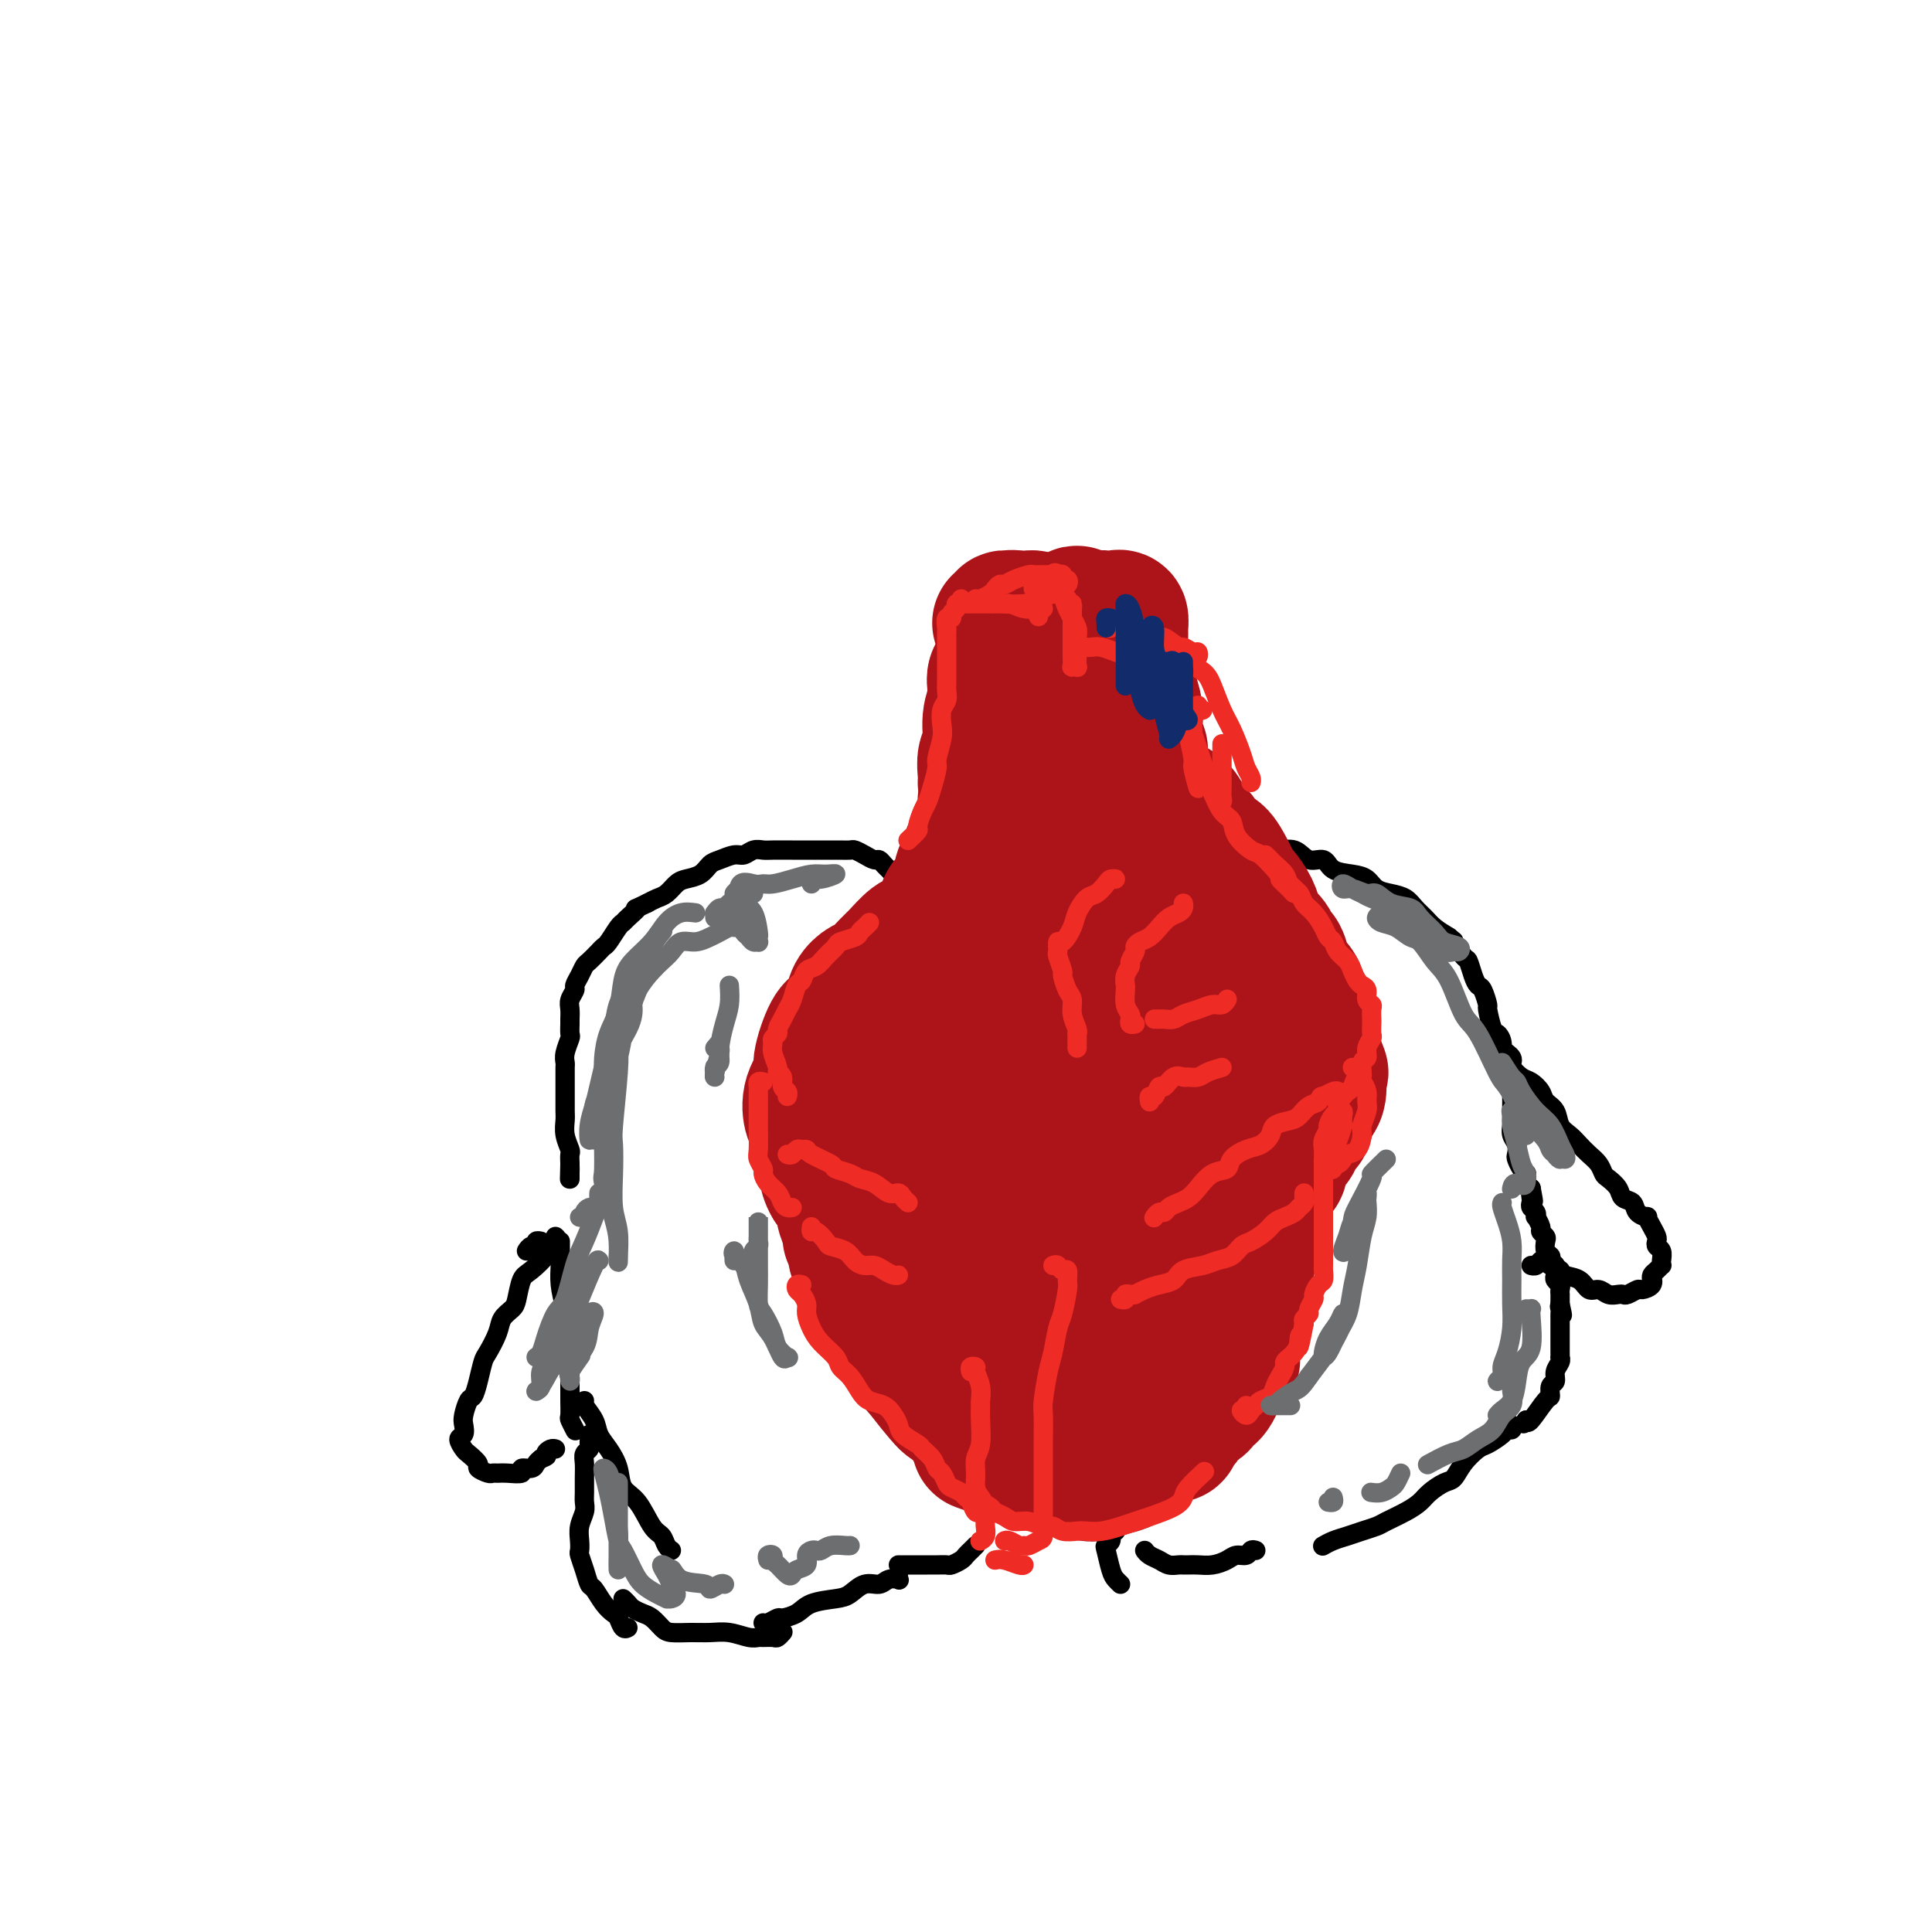 <svg viewBox='0 0 400 400' version='1.1' xmlns='http://www.w3.org/2000/svg' xmlns:xlink='http://www.w3.org/1999/xlink'><g fill='none' stroke='rgb(0,0,0)' stroke-width='4' stroke-linecap='round' stroke-linejoin='round'><path d='M188,185c-0.869,-0.756 -1.738,-1.512 -2,-2c-0.262,-0.488 0.084,-0.709 0,-1c-0.084,-0.291 -0.599,-0.652 -1,-1c-0.401,-0.348 -0.687,-0.685 -1,-1c-0.313,-0.315 -0.651,-0.610 -1,-1c-0.349,-0.390 -0.708,-0.875 -1,-1c-0.292,-0.125 -0.515,0.110 -1,0c-0.485,-0.110 -1.231,-0.565 -2,-1c-0.769,-0.435 -1.560,-0.849 -2,-1c-0.440,-0.151 -0.527,-0.041 -1,0c-0.473,0.041 -1.331,0.011 -2,0c-0.669,-0.011 -1.150,-0.003 -2,0c-0.850,0.003 -2.070,0.001 -3,0c-0.930,-0.001 -1.572,0.000 -2,0c-0.428,-0.000 -0.642,-0.001 -1,0c-0.358,0.001 -0.858,0.004 -2,0c-1.142,-0.004 -2.924,-0.016 -4,0c-1.076,0.016 -1.447,0.060 -2,0c-0.553,-0.060 -1.289,-0.224 -2,0c-0.711,0.224 -1.397,0.837 -2,1c-0.603,0.163 -1.124,-0.125 -2,0c-0.876,0.125 -2.107,0.662 -3,1c-0.893,0.338 -1.446,0.475 -2,1c-0.554,0.525 -1.107,1.436 -2,2c-0.893,0.564 -2.126,0.781 -3,1c-0.874,0.219 -1.389,0.440 -2,1c-0.611,0.560 -1.318,1.458 -2,2c-0.682,0.542 -1.338,0.726 -2,1c-0.662,0.274 -1.331,0.637 -2,1'/><path d='M134,187c-3.749,1.822 -2.121,0.877 -2,1c0.121,0.123 -1.263,1.315 -2,2c-0.737,0.685 -0.826,0.865 -1,1c-0.174,0.135 -0.431,0.225 -1,1c-0.569,0.775 -1.448,2.234 -2,3c-0.552,0.766 -0.778,0.838 -1,1c-0.222,0.162 -0.442,0.415 -1,1c-0.558,0.585 -1.455,1.504 -2,2c-0.545,0.496 -0.738,0.570 -1,1c-0.262,0.430 -0.592,1.217 -1,2c-0.408,0.783 -0.894,1.562 -1,2c-0.106,0.438 0.168,0.536 0,1c-0.168,0.464 -0.777,1.294 -1,2c-0.223,0.706 -0.059,1.287 0,2c0.059,0.713 0.012,1.560 0,2c-0.012,0.440 0.011,0.475 0,1c-0.011,0.525 -0.055,1.540 0,2c0.055,0.460 0.211,0.365 0,1c-0.211,0.635 -0.789,2.002 -1,3c-0.211,0.998 -0.057,1.629 0,2c0.057,0.371 0.015,0.483 0,1c-0.015,0.517 -0.004,1.441 0,2c0.004,0.559 0.001,0.754 0,1c-0.001,0.246 -0.001,0.544 0,1c0.001,0.456 0.004,1.072 0,2c-0.004,0.928 -0.015,2.170 0,3c0.015,0.830 0.057,1.247 0,2c-0.057,0.753 -0.211,1.841 0,3c0.211,1.159 0.788,2.389 1,3c0.212,0.611 0.061,0.603 0,1c-0.061,0.397 -0.030,1.198 0,2'/><path d='M118,241c-0.155,5.731 -0.041,2.057 0,1c0.041,-1.057 0.011,0.501 0,1c-0.011,0.499 -0.003,-0.062 0,0c0.003,0.062 0.001,0.748 0,1c-0.001,0.252 -0.000,0.072 0,0c0.000,-0.072 0.000,-0.036 0,0'/><path d='M225,185c0.031,-0.024 0.063,-0.048 0,0c-0.063,0.048 -0.220,0.168 0,0c0.220,-0.168 0.816,-0.622 1,-1c0.184,-0.378 -0.045,-0.679 0,-1c0.045,-0.321 0.364,-0.663 1,-1c0.636,-0.337 1.587,-0.669 2,-1c0.413,-0.331 0.286,-0.662 1,-1c0.714,-0.338 2.268,-0.683 3,-1c0.732,-0.317 0.640,-0.606 1,-1c0.360,-0.394 1.171,-0.894 2,-1c0.829,-0.106 1.676,0.182 3,0c1.324,-0.182 3.124,-0.833 4,-1c0.876,-0.167 0.828,0.150 2,0c1.172,-0.150 3.566,-0.768 5,-1c1.434,-0.232 1.910,-0.078 2,0c0.090,0.078 -0.206,0.082 1,0c1.206,-0.082 3.913,-0.248 6,0c2.087,0.248 3.555,0.910 5,1c1.445,0.090 2.869,-0.393 4,0c1.131,0.393 1.969,1.662 3,2c1.031,0.338 2.253,-0.257 3,0c0.747,0.257 1.018,1.364 2,2c0.982,0.636 2.676,0.799 4,1c1.324,0.201 2.280,0.438 3,1c0.720,0.562 1.204,1.449 2,2c0.796,0.551 1.903,0.766 3,1c1.097,0.234 2.183,0.485 3,1c0.817,0.515 1.363,1.293 2,2c0.637,0.707 1.364,1.344 2,2c0.636,0.656 1.182,1.330 2,2c0.818,0.670 1.909,1.335 3,2'/><path d='M300,194c1.510,1.287 0.786,0.506 1,1c0.214,0.494 1.366,2.263 2,3c0.634,0.737 0.748,0.444 1,1c0.252,0.556 0.641,1.963 1,3c0.359,1.037 0.688,1.704 1,2c0.312,0.296 0.608,0.222 1,1c0.392,0.778 0.880,2.410 1,3c0.120,0.590 -0.126,0.140 0,1c0.126,0.860 0.626,3.031 1,4c0.374,0.969 0.621,0.736 1,1c0.379,0.264 0.890,1.027 1,2c0.110,0.973 -0.181,2.158 0,3c0.181,0.842 0.833,1.342 1,2c0.167,0.658 -0.151,1.474 0,2c0.151,0.526 0.773,0.760 1,1c0.227,0.240 0.061,0.484 0,1c-0.061,0.516 -0.016,1.303 0,2c0.016,0.697 0.003,1.303 0,2c-0.003,0.697 0.003,1.485 0,2c-0.003,0.515 -0.015,0.758 0,1c0.015,0.242 0.056,0.484 0,1c-0.056,0.516 -0.208,1.308 0,2c0.208,0.692 0.778,1.286 1,2c0.222,0.714 0.098,1.550 0,2c-0.098,0.450 -0.170,0.516 0,1c0.170,0.484 0.581,1.387 1,2c0.419,0.613 0.847,0.938 1,1c0.153,0.062 0.031,-0.138 0,0c-0.031,0.138 0.030,0.614 0,1c-0.030,0.386 -0.151,0.682 0,1c0.151,0.318 0.576,0.659 1,1'/><path d='M317,246c0.929,4.820 0.253,1.868 0,1c-0.253,-0.868 -0.082,0.346 0,1c0.082,0.654 0.073,0.748 0,1c-0.073,0.252 -0.212,0.663 0,1c0.212,0.337 0.774,0.601 1,1c0.226,0.399 0.117,0.933 0,1c-0.117,0.067 -0.241,-0.334 0,0c0.241,0.334 0.848,1.403 1,2c0.152,0.597 -0.152,0.723 0,1c0.152,0.277 0.759,0.704 1,1c0.241,0.296 0.116,0.462 0,1c-0.116,0.538 -0.223,1.450 0,2c0.223,0.550 0.778,0.739 1,1c0.222,0.261 0.112,0.595 0,1c-0.112,0.405 -0.227,0.882 0,1c0.227,0.118 0.797,-0.123 1,0c0.203,0.123 0.040,0.610 0,1c-0.040,0.390 0.042,0.683 0,1c-0.042,0.317 -0.207,0.659 0,1c0.207,0.341 0.788,0.683 1,1c0.212,0.317 0.057,0.610 0,1c-0.057,0.390 -0.015,0.878 0,1c0.015,0.122 0.004,-0.121 0,0c-0.004,0.121 -0.001,0.606 0,1c0.001,0.394 0.001,0.697 0,1'/><path d='M323,270c0.928,3.952 0.249,1.832 0,1c-0.249,-0.832 -0.067,-0.378 0,0c0.067,0.378 0.018,0.678 0,1c-0.018,0.322 -0.005,0.665 0,1c0.005,0.335 0.001,0.663 0,1c-0.001,0.337 -0.000,0.682 0,1c0.000,0.318 0.000,0.610 0,1c-0.000,0.390 -0.000,0.878 0,1c0.000,0.122 0.000,-0.121 0,0c-0.000,0.121 -0.000,0.606 0,1c0.000,0.394 0.001,0.696 0,1c-0.001,0.304 -0.004,0.609 0,1c0.004,0.391 0.016,0.868 0,1c-0.016,0.132 -0.061,-0.082 0,0c0.061,0.082 0.227,0.460 0,1c-0.227,0.540 -0.846,1.241 -1,2c-0.154,0.759 0.159,1.577 0,2c-0.159,0.423 -0.788,0.450 -1,1c-0.212,0.550 -0.005,1.622 0,2c0.005,0.378 -0.191,0.063 -1,1c-0.809,0.937 -2.231,3.125 -3,4c-0.769,0.875 -0.884,0.438 -1,0'/><path d='M316,294c-1.000,1.333 -0.500,0.667 0,0'/><path d='M313,295c0.104,0.438 0.209,0.875 0,1c-0.209,0.125 -0.731,-0.063 -1,0c-0.269,0.063 -0.285,0.378 -1,1c-0.715,0.622 -2.130,1.552 -3,2c-0.870,0.448 -1.196,0.413 -2,1c-0.804,0.587 -2.088,1.795 -3,3c-0.912,1.205 -1.453,2.405 -2,3c-0.547,0.595 -1.099,0.583 -2,1c-0.901,0.417 -2.152,1.264 -3,2c-0.848,0.736 -1.294,1.363 -2,2c-0.706,0.637 -1.672,1.284 -3,2c-1.328,0.716 -3.016,1.501 -4,2c-0.984,0.499 -1.262,0.712 -2,1c-0.738,0.288 -1.935,0.652 -3,1c-1.065,0.348 -1.997,0.681 -3,1c-1.003,0.319 -2.078,0.624 -3,1c-0.922,0.376 -1.692,0.822 -2,1c-0.308,0.178 -0.154,0.089 0,0'/><path d='M260,321c-0.359,-0.119 -0.718,-0.238 -1,0c-0.282,0.238 -0.488,0.834 -1,1c-0.512,0.166 -1.331,-0.099 -2,0c-0.669,0.099 -1.188,0.563 -2,1c-0.812,0.437 -1.919,0.849 -3,1c-1.081,0.151 -2.138,0.041 -3,0c-0.862,-0.041 -1.529,-0.014 -2,0c-0.471,0.014 -0.746,0.015 -1,0c-0.254,-0.015 -0.489,-0.046 -1,0c-0.511,0.046 -1.300,0.170 -2,0c-0.700,-0.170 -1.311,-0.633 -2,-1c-0.689,-0.367 -1.455,-0.637 -2,-1c-0.545,-0.363 -0.870,-0.818 -1,-1c-0.130,-0.182 -0.065,-0.091 0,0'/><path d='M231,317c-0.451,0.339 -0.902,0.679 -1,1c-0.098,0.321 0.159,0.625 0,1c-0.159,0.375 -0.732,0.822 -1,1c-0.268,0.178 -0.229,0.086 0,1c0.229,0.914 0.649,2.833 1,4c0.351,1.167 0.633,1.584 1,2c0.367,0.416 0.819,0.833 1,1c0.181,0.167 0.090,0.083 0,0'/><path d='M116,257c0.002,0.232 0.003,0.464 0,1c-0.003,0.536 -0.011,1.375 0,2c0.011,0.625 0.041,1.035 0,2c-0.041,0.965 -0.155,2.485 0,4c0.155,1.515 0.577,3.023 1,5c0.423,1.977 0.846,4.421 1,6c0.154,1.579 0.040,2.292 0,4c-0.040,1.708 -0.007,4.413 0,6c0.007,1.587 -0.012,2.058 0,3c0.012,0.942 0.055,2.356 0,3c-0.055,0.644 -0.207,0.520 0,1c0.207,0.480 0.773,1.566 1,2c0.227,0.434 0.113,0.217 0,0'/><path d='M121,290c-0.208,0.156 -0.417,0.312 0,1c0.417,0.688 1.458,1.907 2,3c0.542,1.093 0.585,2.061 1,3c0.415,0.939 1.203,1.848 2,3c0.797,1.152 1.604,2.545 2,4c0.396,1.455 0.382,2.971 1,4c0.618,1.029 1.868,1.572 3,3c1.132,1.428 2.146,3.742 3,5c0.854,1.258 1.549,1.461 2,2c0.451,0.539 0.660,1.414 1,2c0.340,0.586 0.811,0.882 1,1c0.189,0.118 0.094,0.059 0,0'/><path d='M123,297c-0.425,-0.090 -0.850,-0.179 -1,0c-0.150,0.179 -0.026,0.628 0,1c0.026,0.372 -0.046,0.669 0,1c0.046,0.331 0.208,0.697 0,1c-0.208,0.303 -0.788,0.542 -1,1c-0.212,0.458 -0.056,1.133 0,2c0.056,0.867 0.011,1.926 0,3c-0.011,1.074 0.011,2.164 0,3c-0.011,0.836 -0.055,1.418 0,2c0.055,0.582 0.210,1.163 0,2c-0.210,0.837 -0.785,1.932 -1,3c-0.215,1.068 -0.068,2.111 0,3c0.068,0.889 0.059,1.623 0,2c-0.059,0.377 -0.168,0.398 0,1c0.168,0.602 0.612,1.786 1,3c0.388,1.214 0.720,2.456 1,3c0.280,0.544 0.509,0.388 1,1c0.491,0.612 1.246,1.992 2,3c0.754,1.008 1.509,1.643 2,2c0.491,0.357 0.719,0.436 1,1c0.281,0.564 0.614,1.613 1,2c0.386,0.387 0.825,0.110 1,0c0.175,-0.110 0.088,-0.055 0,0'/><path d='M129,331c0.358,0.335 0.715,0.671 1,1c0.285,0.329 0.497,0.652 1,1c0.503,0.348 1.295,0.720 2,1c0.705,0.280 1.321,0.468 2,1c0.679,0.532 1.419,1.410 2,2c0.581,0.590 1.002,0.894 2,1c0.998,0.106 2.572,0.014 4,0c1.428,-0.014 2.710,0.049 4,0c1.290,-0.049 2.587,-0.209 4,0c1.413,0.209 2.942,0.789 4,1c1.058,0.211 1.646,0.053 2,0c0.354,-0.053 0.473,-0.000 1,0c0.527,0.000 1.461,-0.051 2,0c0.539,0.051 0.684,0.206 1,0c0.316,-0.206 0.805,-0.773 1,-1c0.195,-0.227 0.098,-0.113 0,0'/><path d='M158,336c0.206,0.118 0.412,0.235 1,0c0.588,-0.235 1.557,-0.823 2,-1c0.443,-0.177 0.358,0.056 1,0c0.642,-0.056 2.009,-0.401 3,-1c0.991,-0.599 1.606,-1.452 3,-2c1.394,-0.548 3.566,-0.792 5,-1c1.434,-0.208 2.129,-0.382 3,-1c0.871,-0.618 1.918,-1.681 3,-2c1.082,-0.319 2.199,0.107 3,0c0.801,-0.107 1.286,-0.747 2,-1c0.714,-0.253 1.655,-0.119 2,0c0.345,0.119 0.093,0.224 0,0c-0.093,-0.224 -0.027,-0.778 0,-1c0.027,-0.222 0.013,-0.111 0,0'/><path d='M186,324c0.319,0.000 0.637,0.000 1,0c0.363,-0.000 0.770,-0.000 1,0c0.230,0.000 0.284,0.001 1,0c0.716,-0.001 2.093,-0.003 3,0c0.907,0.003 1.342,0.012 2,0c0.658,-0.012 1.538,-0.044 2,0c0.462,0.044 0.506,0.166 1,0c0.494,-0.166 1.439,-0.619 2,-1c0.561,-0.381 0.738,-0.690 1,-1c0.262,-0.310 0.609,-0.622 1,-1c0.391,-0.378 0.826,-0.822 1,-1c0.174,-0.178 0.087,-0.089 0,0'/><path d='M189,192c0.672,-0.212 1.345,-0.425 2,0c0.655,0.425 1.293,1.487 2,2c0.707,0.513 1.485,0.476 2,1c0.515,0.524 0.769,1.610 1,3c0.231,1.390 0.440,3.084 1,4c0.560,0.916 1.470,1.055 2,2c0.530,0.945 0.678,2.697 1,4c0.322,1.303 0.817,2.159 1,3c0.183,0.841 0.052,1.669 0,2c-0.052,0.331 -0.026,0.166 0,0'/><path d='M200,207c0.333,-0.266 0.666,-0.533 1,0c0.334,0.533 0.668,1.865 1,3c0.332,1.135 0.663,2.073 1,3c0.337,0.927 0.682,1.842 1,3c0.318,1.158 0.611,2.560 1,4c0.389,1.440 0.875,2.917 1,4c0.125,1.083 -0.110,1.772 0,3c0.110,1.228 0.565,2.995 1,4c0.435,1.005 0.848,1.249 1,2c0.152,0.751 0.041,2.010 0,3c-0.041,0.990 -0.012,1.711 0,2c0.012,0.289 0.006,0.144 0,0'/><path d='M207,236c0.417,0.380 0.833,0.760 1,1c0.167,0.240 0.083,0.342 0,1c-0.083,0.658 -0.167,1.874 0,5c0.167,3.126 0.584,8.162 1,10c0.416,1.838 0.830,0.479 1,1c0.170,0.521 0.097,2.923 0,4c-0.097,1.077 -0.218,0.828 0,1c0.218,0.172 0.777,0.763 1,1c0.223,0.237 0.112,0.118 0,0'/><path d='M221,186c-0.334,0.724 -0.668,1.449 -1,2c-0.332,0.551 -0.663,0.930 -1,2c-0.337,1.070 -0.679,2.832 -1,4c-0.321,1.168 -0.622,1.743 -1,3c-0.378,1.257 -0.833,3.195 -1,5c-0.167,1.805 -0.045,3.475 0,5c0.045,1.525 0.012,2.904 0,4c-0.012,1.096 -0.003,1.911 0,3c0.003,1.089 0.001,2.454 0,3c-0.001,0.546 -0.000,0.273 0,0'/><path d='M217,214c0.000,0.311 0.000,0.622 0,1c0.000,0.378 0.000,0.822 0,1c0.000,0.178 0.000,0.089 0,0'/><path d='M109,259c0.301,-0.453 0.603,-0.906 1,-1c0.397,-0.094 0.890,0.171 1,0c0.110,-0.171 -0.163,-0.777 0,-1c0.163,-0.223 0.761,-0.064 1,0c0.239,0.064 0.120,0.032 0,0'/><path d='M115,256c0.247,0.204 0.494,0.409 0,1c-0.494,0.591 -1.729,1.569 -2,2c-0.271,0.431 0.423,0.314 0,1c-0.423,0.686 -1.963,2.175 -3,3c-1.037,0.825 -1.572,0.985 -2,2c-0.428,1.015 -0.748,2.885 -1,4c-0.252,1.115 -0.435,1.476 -1,2c-0.565,0.524 -1.513,1.210 -2,2c-0.487,0.790 -0.512,1.683 -1,3c-0.488,1.317 -1.440,3.058 -2,4c-0.560,0.942 -0.728,1.085 -1,2c-0.272,0.915 -0.648,2.601 -1,4c-0.352,1.399 -0.682,2.511 -1,3c-0.318,0.489 -0.626,0.353 -1,1c-0.374,0.647 -0.815,2.075 -1,3c-0.185,0.925 -0.115,1.346 0,2c0.115,0.654 0.273,1.541 0,2c-0.273,0.459 -0.979,0.490 -1,1c-0.021,0.510 0.642,1.499 1,2c0.358,0.501 0.411,0.512 1,1c0.589,0.488 1.716,1.451 2,2c0.284,0.549 -0.273,0.683 0,1c0.273,0.317 1.377,0.818 2,1c0.623,0.182 0.764,0.045 1,0c0.236,-0.045 0.567,0.003 1,0c0.433,-0.003 0.966,-0.056 2,0c1.034,0.056 2.567,0.222 3,0c0.433,-0.222 -0.234,-0.833 0,-1c0.234,-0.167 1.371,0.109 2,0c0.629,-0.109 0.751,-0.603 1,-1c0.249,-0.397 0.624,-0.699 1,-1'/><path d='M112,302c1.884,-0.630 1.093,-0.705 1,-1c-0.093,-0.295 0.514,-0.810 1,-1c0.486,-0.190 0.853,-0.054 1,0c0.147,0.054 0.073,0.027 0,0'/><path d='M312,218c0.410,0.325 0.819,0.650 1,1c0.181,0.350 0.132,0.727 0,1c-0.132,0.273 -0.349,0.444 0,1c0.349,0.556 1.263,1.499 2,2c0.737,0.501 1.296,0.561 2,1c0.704,0.439 1.554,1.258 2,2c0.446,0.742 0.490,1.406 1,2c0.510,0.594 1.487,1.118 2,2c0.513,0.882 0.561,2.123 1,3c0.439,0.877 1.270,1.391 2,2c0.730,0.609 1.360,1.314 2,2c0.640,0.686 1.289,1.352 2,2c0.711,0.648 1.485,1.277 2,2c0.515,0.723 0.772,1.541 1,2c0.228,0.459 0.427,0.560 1,1c0.573,0.440 1.520,1.218 2,2c0.480,0.782 0.492,1.567 1,2c0.508,0.433 1.512,0.514 2,1c0.488,0.486 0.460,1.377 1,2c0.540,0.623 1.648,0.979 2,1c0.352,0.021 -0.050,-0.292 0,0c0.050,0.292 0.553,1.191 1,2c0.447,0.809 0.838,1.530 1,2c0.162,0.470 0.096,0.690 0,1c-0.096,0.310 -0.221,0.709 0,1c0.221,0.291 0.789,0.473 1,1c0.211,0.527 0.067,1.398 0,2c-0.067,0.602 -0.057,0.935 0,1c0.057,0.065 0.160,-0.137 0,0c-0.160,0.137 -0.581,0.614 -1,1c-0.419,0.386 -0.834,0.682 -1,1c-0.166,0.318 -0.083,0.659 0,1'/><path d='M342,265c0.124,1.968 -0.064,0.387 0,0c0.064,-0.387 0.382,0.418 0,1c-0.382,0.582 -1.464,0.940 -2,1c-0.536,0.060 -0.528,-0.179 -1,0c-0.472,0.179 -1.425,0.776 -2,1c-0.575,0.224 -0.773,0.076 -1,0c-0.227,-0.076 -0.482,-0.080 -1,0c-0.518,0.080 -1.298,0.243 -2,0c-0.702,-0.243 -1.327,-0.892 -2,-1c-0.673,-0.108 -1.395,0.326 -2,0c-0.605,-0.326 -1.094,-1.412 -2,-2c-0.906,-0.588 -2.228,-0.680 -3,-1c-0.772,-0.320 -0.995,-0.869 -1,-1c-0.005,-0.131 0.206,0.158 0,0c-0.206,-0.158 -0.829,-0.761 -1,-1c-0.171,-0.239 0.109,-0.113 0,0c-0.109,0.113 -0.607,0.212 -1,0c-0.393,-0.212 -0.680,-0.736 -1,-1c-0.320,-0.264 -0.673,-0.267 -1,0c-0.327,0.267 -0.626,0.803 -1,1c-0.374,0.197 -0.821,0.056 -1,0c-0.179,-0.056 -0.089,-0.028 0,0'/></g>
<g fill='none' stroke='rgb(173,20,25)' stroke-width='28' stroke-linecap='round' stroke-linejoin='round'><path d='M173,246c-0.447,-0.348 -0.893,-0.696 -1,-1c-0.107,-0.304 0.126,-0.566 0,-1c-0.126,-0.434 -0.610,-1.042 -1,-2c-0.390,-0.958 -0.685,-2.267 -1,-4c-0.315,-1.733 -0.650,-3.892 -1,-5c-0.350,-1.108 -0.715,-1.166 -1,-2c-0.285,-0.834 -0.491,-2.446 0,-4c0.491,-1.554 1.680,-3.052 2,-4c0.320,-0.948 -0.227,-1.345 0,-3c0.227,-1.655 1.230,-4.566 2,-6c0.770,-1.434 1.307,-1.390 2,-2c0.693,-0.610 1.540,-1.872 2,-3c0.460,-1.128 0.531,-2.121 1,-3c0.469,-0.879 1.337,-1.644 2,-2c0.663,-0.356 1.122,-0.304 2,-1c0.878,-0.696 2.174,-2.140 3,-3c0.826,-0.860 1.181,-1.135 2,-2c0.819,-0.865 2.102,-2.319 3,-3c0.898,-0.681 1.410,-0.589 2,-1c0.590,-0.411 1.257,-1.325 2,-2c0.743,-0.675 1.561,-1.110 2,-2c0.439,-0.890 0.499,-2.235 1,-3c0.501,-0.765 1.445,-0.949 2,-2c0.555,-1.051 0.722,-2.967 1,-4c0.278,-1.033 0.666,-1.182 1,-2c0.334,-0.818 0.615,-2.306 1,-3c0.385,-0.694 0.874,-0.596 1,-1c0.126,-0.404 -0.110,-1.310 0,-2c0.110,-0.690 0.566,-1.164 1,-2c0.434,-0.836 0.848,-2.033 1,-3c0.152,-0.967 0.044,-1.705 0,-2c-0.044,-0.295 -0.022,-0.148 0,0'/><path d='M204,162c0.032,-0.563 0.065,-1.126 0,-2c-0.065,-0.874 -0.227,-2.058 0,-3c0.227,-0.942 0.845,-1.642 1,-3c0.155,-1.358 -0.151,-3.373 0,-5c0.151,-1.627 0.760,-2.865 1,-4c0.240,-1.135 0.112,-2.167 0,-3c-0.112,-0.833 -0.206,-1.467 0,-2c0.206,-0.533 0.712,-0.964 1,-1c0.288,-0.036 0.357,0.322 1,1c0.643,0.678 1.861,1.675 3,3c1.139,1.325 2.200,2.977 3,4c0.800,1.023 1.339,1.418 2,2c0.661,0.582 1.445,1.352 2,2c0.555,0.648 0.881,1.174 1,1c0.119,-0.174 0.032,-1.048 0,-2c-0.032,-0.952 -0.009,-1.982 0,-3c0.009,-1.018 0.006,-2.023 0,-3c-0.006,-0.977 -0.013,-1.927 0,-2c0.013,-0.073 0.046,0.729 0,1c-0.046,0.271 -0.171,0.010 0,1c0.171,0.990 0.638,3.230 1,5c0.362,1.770 0.619,3.069 1,4c0.381,0.931 0.887,1.495 1,2c0.113,0.505 -0.166,0.953 0,1c0.166,0.047 0.776,-0.307 1,-1c0.224,-0.693 0.060,-1.726 0,-3c-0.060,-1.274 -0.016,-2.789 0,-4c0.016,-1.211 0.004,-2.118 0,-4c-0.004,-1.882 -0.001,-4.737 0,-6c0.001,-1.263 0.000,-0.932 0,-1c-0.000,-0.068 -0.000,-0.534 0,-1'/><path d='M223,136c0.325,-3.121 0.638,-0.922 1,0c0.362,0.922 0.773,0.568 1,0c0.227,-0.568 0.271,-1.351 0,-3c-0.271,-1.649 -0.856,-4.164 -1,-5c-0.144,-0.836 0.154,0.007 0,0c-0.154,-0.007 -0.760,-0.862 -1,-1c-0.240,-0.138 -0.114,0.442 0,1c0.114,0.558 0.215,1.093 0,2c-0.215,0.907 -0.747,2.185 -1,3c-0.253,0.815 -0.226,1.167 0,2c0.226,0.833 0.652,2.147 1,3c0.348,0.853 0.619,1.244 1,2c0.381,0.756 0.872,1.878 1,3c0.128,1.122 -0.107,2.244 0,3c0.107,0.756 0.554,1.145 1,2c0.446,0.855 0.889,2.176 1,3c0.111,0.824 -0.110,1.153 0,2c0.110,0.847 0.552,2.213 1,3c0.448,0.787 0.904,0.994 1,1c0.096,0.006 -0.166,-0.191 0,0c0.166,0.191 0.762,0.769 1,1c0.238,0.231 0.119,0.116 0,0'/><path d='M230,157c1.078,0.726 2.155,1.452 3,2c0.845,0.548 1.457,0.918 2,2c0.543,1.082 1.018,2.877 2,4c0.982,1.123 2.472,1.574 4,3c1.528,1.426 3.096,3.829 4,6c0.904,2.171 1.146,4.112 2,6c0.854,1.888 2.320,3.724 3,5c0.680,1.276 0.576,1.992 1,3c0.424,1.008 1.378,2.309 2,3c0.622,0.691 0.913,0.774 1,1c0.087,0.226 -0.028,0.597 0,1c0.028,0.403 0.200,0.839 0,1c-0.200,0.161 -0.771,0.046 -1,0c-0.229,-0.046 -0.114,-0.023 0,0'/><path d='M248,188c0.394,0.286 0.787,0.572 1,1c0.213,0.428 0.245,1.000 1,2c0.755,1.000 2.234,2.430 3,3c0.766,0.570 0.820,0.280 1,1c0.180,0.720 0.486,2.450 1,4c0.514,1.550 1.237,2.921 2,4c0.763,1.079 1.567,1.867 2,3c0.433,1.133 0.494,2.611 1,4c0.506,1.389 1.456,2.691 2,4c0.544,1.309 0.682,2.627 1,4c0.318,1.373 0.817,2.801 1,4c0.183,1.199 0.051,2.168 0,4c-0.051,1.832 -0.022,4.528 0,6c0.022,1.472 0.035,1.722 0,3c-0.035,1.278 -0.119,3.585 0,5c0.119,1.415 0.439,1.938 0,3c-0.439,1.062 -1.638,2.664 -2,4c-0.362,1.336 0.113,2.408 0,3c-0.113,0.592 -0.815,0.706 -1,1c-0.185,0.294 0.147,0.770 0,1c-0.147,0.230 -0.774,0.216 -1,0c-0.226,-0.216 -0.050,-0.633 0,-1c0.050,-0.367 -0.027,-0.684 0,-1c0.027,-0.316 0.158,-0.633 0,-1c-0.158,-0.367 -0.606,-0.786 -1,-1c-0.394,-0.214 -0.734,-0.222 -1,0c-0.266,0.222 -0.456,0.675 -1,1c-0.544,0.325 -1.441,0.521 -2,1c-0.559,0.479 -0.779,1.239 -1,2'/><path d='M254,252c-1.513,0.772 -1.294,1.701 -2,3c-0.706,1.299 -2.335,2.966 -3,4c-0.665,1.034 -0.364,1.433 -1,2c-0.636,0.567 -2.209,1.301 -3,2c-0.791,0.699 -0.800,1.363 -1,2c-0.200,0.637 -0.592,1.249 -1,2c-0.408,0.751 -0.831,1.643 -1,2c-0.169,0.357 -0.085,0.178 0,0'/><path d='M245,267c0.299,-0.093 0.598,-0.187 1,0c0.402,0.187 0.907,0.653 1,1c0.093,0.347 -0.226,0.574 0,1c0.226,0.426 0.999,1.050 1,2c0.001,0.950 -0.768,2.224 -1,4c-0.232,1.776 0.072,4.052 0,5c-0.072,0.948 -0.521,0.567 -1,2c-0.479,1.433 -0.986,4.678 -1,6c-0.014,1.322 0.467,0.720 0,2c-0.467,1.280 -1.882,4.441 -3,6c-1.118,1.559 -1.940,1.517 -3,2c-1.060,0.483 -2.357,1.492 -3,2c-0.643,0.508 -0.632,0.515 -1,1c-0.368,0.485 -1.115,1.447 -2,2c-0.885,0.553 -1.906,0.695 -3,1c-1.094,0.305 -2.259,0.772 -3,1c-0.741,0.228 -1.058,0.216 -2,0c-0.942,-0.216 -2.509,-0.635 -4,-1c-1.491,-0.365 -2.904,-0.676 -4,-1c-1.096,-0.324 -1.874,-0.661 -3,-1c-1.126,-0.339 -2.601,-0.678 -4,-1c-1.399,-0.322 -2.723,-0.625 -4,-1c-1.277,-0.375 -2.508,-0.821 -3,-1c-0.492,-0.179 -0.246,-0.089 0,0'/><path d='M176,256c0.441,-0.286 0.881,-0.571 1,0c0.119,0.571 -0.084,1.999 0,3c0.084,1.001 0.457,1.577 1,3c0.543,1.423 1.258,3.695 2,5c0.742,1.305 1.511,1.643 3,4c1.489,2.357 3.698,6.734 5,9c1.302,2.266 1.697,2.422 3,4c1.303,1.578 3.514,4.580 5,6c1.486,1.420 2.249,1.259 3,2c0.751,0.741 1.491,2.385 2,3c0.509,0.615 0.786,0.200 1,0c0.214,-0.200 0.364,-0.187 0,-1c-0.364,-0.813 -1.241,-2.454 -2,-4c-0.759,-1.546 -1.401,-2.998 -2,-5c-0.599,-2.002 -1.155,-4.554 -2,-7c-0.845,-2.446 -1.978,-4.788 -3,-7c-1.022,-2.212 -1.933,-4.296 -3,-6c-1.067,-1.704 -2.292,-3.029 -3,-4c-0.708,-0.971 -0.901,-1.589 -1,-2c-0.099,-0.411 -0.104,-0.613 0,0c0.104,0.613 0.319,2.043 1,3c0.681,0.957 1.829,1.441 3,3c1.171,1.559 2.366,4.193 4,7c1.634,2.807 3.706,5.788 6,8c2.294,2.212 4.808,3.654 7,5c2.192,1.346 4.062,2.595 6,3c1.938,0.405 3.945,-0.034 6,-1c2.055,-0.966 4.158,-2.458 6,-5c1.842,-2.542 3.421,-6.135 5,-9c1.579,-2.865 3.156,-5.002 4,-10c0.844,-4.998 0.955,-12.857 1,-18c0.045,-5.143 0.022,-7.572 0,-10'/><path d='M235,235c-0.474,-6.581 -2.160,-9.033 -4,-12c-1.840,-2.967 -3.835,-6.448 -6,-9c-2.165,-2.552 -4.500,-4.174 -7,-5c-2.500,-0.826 -5.166,-0.857 -8,1c-2.834,1.857 -5.837,5.603 -8,8c-2.163,2.397 -3.485,3.446 -5,8c-1.515,4.554 -3.223,12.613 -4,17c-0.777,4.387 -0.622,5.102 0,9c0.622,3.898 1.711,10.977 3,16c1.289,5.023 2.778,7.989 4,10c1.222,2.011 2.178,3.068 4,4c1.822,0.932 4.511,1.739 7,1c2.489,-0.739 4.778,-3.026 7,-6c2.222,-2.974 4.376,-6.637 7,-11c2.624,-4.363 5.717,-9.428 8,-15c2.283,-5.572 3.757,-11.653 5,-18c1.243,-6.347 2.256,-12.962 3,-17c0.744,-4.038 1.219,-5.499 1,-11c-0.219,-5.501 -1.131,-15.043 -2,-20c-0.869,-4.957 -1.696,-5.329 -3,-7c-1.304,-1.671 -3.084,-4.641 -5,-6c-1.916,-1.359 -3.967,-1.106 -6,0c-2.033,1.106 -4.048,3.064 -6,6c-1.952,2.936 -3.842,6.851 -6,12c-2.158,5.149 -4.585,11.532 -6,17c-1.415,5.468 -1.817,10.019 -2,15c-0.183,4.981 -0.146,10.390 0,17c0.146,6.610 0.400,14.421 2,20c1.600,5.579 4.546,8.925 6,11c1.454,2.075 1.415,2.879 3,3c1.585,0.121 4.792,-0.439 8,-1'/><path d='M225,272c2.695,-1.183 5.434,-3.641 8,-7c2.566,-3.359 4.959,-7.619 7,-13c2.041,-5.381 3.731,-11.884 5,-18c1.269,-6.116 2.117,-11.845 2,-18c-0.117,-6.155 -1.198,-12.734 -2,-17c-0.802,-4.266 -1.325,-6.217 -3,-9c-1.675,-2.783 -4.501,-6.398 -7,-9c-2.499,-2.602 -4.669,-4.192 -8,-4c-3.331,0.192 -7.823,2.165 -11,4c-3.177,1.835 -5.040,3.530 -7,6c-1.960,2.470 -4.019,5.713 -6,11c-1.981,5.287 -3.885,12.619 -5,18c-1.115,5.381 -1.442,8.813 -1,14c0.442,5.187 1.653,12.130 3,17c1.347,4.870 2.829,7.669 4,10c1.171,2.331 2.030,4.195 4,5c1.970,0.805 5.052,0.553 7,0c1.948,-0.553 2.763,-1.406 4,-4c1.237,-2.594 2.896,-6.929 4,-12c1.104,-5.071 1.655,-10.877 2,-15c0.345,-4.123 0.486,-6.564 0,-10c-0.486,-3.436 -1.599,-7.868 -3,-11c-1.401,-3.132 -3.091,-4.966 -4,-6c-0.909,-1.034 -1.037,-1.269 -2,0c-0.963,1.269 -2.759,4.044 -4,7c-1.241,2.956 -1.925,6.095 -2,10c-0.075,3.905 0.461,8.577 1,13c0.539,4.423 1.083,8.598 2,12c0.917,3.402 2.209,6.031 3,8c0.791,1.969 1.083,3.277 2,3c0.917,-0.277 2.458,-2.138 4,-4'/><path d='M222,253c1.018,-2.051 1.563,-5.179 2,-9c0.437,-3.821 0.766,-8.335 1,-12c0.234,-3.665 0.374,-6.483 0,-10c-0.374,-3.517 -1.262,-7.735 -3,-11c-1.738,-3.265 -4.327,-5.579 -6,-7c-1.673,-1.421 -2.432,-1.949 -4,-2c-1.568,-0.051 -3.947,0.375 -5,2c-1.053,1.625 -0.779,4.449 -1,6c-0.221,1.551 -0.935,1.828 -1,3c-0.065,1.172 0.521,3.239 1,4c0.479,0.761 0.851,0.218 1,0c0.149,-0.218 0.074,-0.109 0,0'/><path d='M211,158c-0.420,-1.314 -0.841,-2.629 -1,-4c-0.159,-1.371 -0.057,-2.800 0,-4c0.057,-1.200 0.068,-2.171 0,-3c-0.068,-0.829 -0.214,-1.518 0,-3c0.214,-1.482 0.789,-3.759 1,-5c0.211,-1.241 0.056,-1.446 0,-2c-0.056,-0.554 -0.015,-1.458 0,-2c0.015,-0.542 0.003,-0.723 0,-1c-0.003,-0.277 0.002,-0.649 0,-1c-0.002,-0.351 -0.012,-0.682 0,-1c0.012,-0.318 0.045,-0.624 0,-1c-0.045,-0.376 -0.169,-0.823 0,-1c0.169,-0.177 0.630,-0.086 1,0c0.370,0.086 0.650,0.167 1,0c0.350,-0.167 0.771,-0.581 1,-1c0.229,-0.419 0.266,-0.844 0,-1c-0.266,-0.156 -0.834,-0.042 -1,0c-0.166,0.042 0.071,0.011 0,0c-0.071,-0.011 -0.449,-0.003 -1,0c-0.551,0.003 -1.276,0.002 -2,0'/><path d='M210,128c-0.625,-0.293 -0.686,-0.026 -1,0c-0.314,0.026 -0.880,-0.189 -1,0c-0.120,0.189 0.207,0.783 0,1c-0.207,0.217 -0.949,0.058 -1,0c-0.051,-0.058 0.590,-0.016 1,0c0.410,0.016 0.588,0.004 1,0c0.412,-0.004 1.058,-0.001 2,0c0.942,0.001 2.182,0.001 3,0c0.818,-0.001 1.216,-0.004 2,0c0.784,0.004 1.954,0.015 3,0c1.046,-0.015 1.968,-0.057 3,0c1.032,0.057 2.174,0.212 3,0c0.826,-0.212 1.335,-0.791 2,-1c0.665,-0.209 1.484,-0.050 2,0c0.516,0.050 0.727,-0.011 1,0c0.273,0.011 0.608,0.094 1,0c0.392,-0.094 0.840,-0.365 1,0c0.160,0.365 0.032,1.367 0,2c-0.032,0.633 0.034,0.897 0,2c-0.034,1.103 -0.167,3.047 0,4c0.167,0.953 0.633,0.917 1,2c0.367,1.083 0.633,3.284 1,5c0.367,1.716 0.834,2.946 1,4c0.166,1.054 0.030,1.932 0,3c-0.030,1.068 0.044,2.328 0,3c-0.044,0.672 -0.208,0.758 0,1c0.208,0.242 0.787,0.642 1,1c0.213,0.358 0.061,0.674 0,1c-0.061,0.326 -0.030,0.663 0,1'/><path d='M236,157c0.667,4.833 0.333,2.417 0,0'/><path d='M234,157c0.471,-0.043 0.941,-0.085 1,0c0.059,0.085 -0.294,0.299 0,1c0.294,0.701 1.234,1.891 2,3c0.766,1.109 1.356,2.136 2,3c0.644,0.864 1.341,1.563 2,2c0.659,0.437 1.279,0.611 2,1c0.721,0.389 1.544,0.991 2,2c0.456,1.009 0.546,2.424 1,3c0.454,0.576 1.273,0.314 2,1c0.727,0.686 1.361,2.320 2,3c0.639,0.680 1.284,0.404 2,1c0.716,0.596 1.505,2.063 2,3c0.495,0.937 0.696,1.343 1,2c0.304,0.657 0.710,1.566 1,2c0.290,0.434 0.463,0.395 1,1c0.537,0.605 1.439,1.854 2,3c0.561,1.146 0.780,2.189 1,3c0.220,0.811 0.440,1.390 1,2c0.560,0.610 1.460,1.253 2,2c0.540,0.747 0.722,1.600 1,2c0.278,0.400 0.653,0.347 1,1c0.347,0.653 0.667,2.013 1,3c0.333,0.987 0.680,1.601 1,2c0.320,0.399 0.611,0.582 1,1c0.389,0.418 0.874,1.071 1,2c0.126,0.929 -0.106,2.136 0,3c0.106,0.864 0.551,1.386 1,2c0.449,0.614 0.904,1.319 1,2c0.096,0.681 -0.166,1.337 0,2c0.166,0.663 0.762,1.332 1,2c0.238,0.668 0.119,1.334 0,2'/><path d='M272,219c2.237,5.116 1.328,2.407 1,2c-0.328,-0.407 -0.077,1.489 0,2c0.077,0.511 -0.021,-0.362 0,0c0.021,0.362 0.160,1.961 0,3c-0.160,1.039 -0.621,1.519 -1,2c-0.379,0.481 -0.678,0.964 -1,2c-0.322,1.036 -0.669,2.627 -1,3c-0.331,0.373 -0.648,-0.472 -1,0c-0.352,0.472 -0.739,2.260 -1,3c-0.261,0.740 -0.395,0.433 -1,1c-0.605,0.567 -1.682,2.009 -2,3c-0.318,0.991 0.121,1.530 0,2c-0.121,0.470 -0.802,0.872 -1,1c-0.198,0.128 0.086,-0.016 0,0c-0.086,0.016 -0.544,0.193 -1,1c-0.456,0.807 -0.910,2.244 -1,3c-0.090,0.756 0.186,0.832 0,1c-0.186,0.168 -0.833,0.428 -1,1c-0.167,0.572 0.147,1.456 0,2c-0.147,0.544 -0.756,0.746 -1,1c-0.244,0.254 -0.122,0.558 0,1c0.122,0.442 0.243,1.020 0,2c-0.243,0.980 -0.850,2.360 -1,3c-0.150,0.640 0.156,0.539 0,1c-0.156,0.461 -0.774,1.484 -1,2c-0.226,0.516 -0.061,0.523 0,1c0.061,0.477 0.017,1.422 0,2c-0.017,0.578 -0.009,0.789 0,1'/><path d='M258,265c-0.636,3.142 -0.227,1.998 0,2c0.227,0.002 0.272,1.152 0,2c-0.272,0.848 -0.861,1.396 -1,2c-0.139,0.604 0.173,1.265 0,2c-0.173,0.735 -0.832,1.545 -1,2c-0.168,0.455 0.153,0.555 0,1c-0.153,0.445 -0.780,1.236 -1,2c-0.220,0.764 -0.034,1.503 0,2c0.034,0.497 -0.085,0.753 0,1c0.085,0.247 0.374,0.486 0,1c-0.374,0.514 -1.410,1.303 -2,2c-0.590,0.697 -0.734,1.300 -1,2c-0.266,0.700 -0.652,1.496 -1,2c-0.348,0.504 -0.657,0.716 -1,1c-0.343,0.284 -0.722,0.639 -1,1c-0.278,0.361 -0.457,0.726 -1,1c-0.543,0.274 -1.451,0.455 -2,1c-0.549,0.545 -0.738,1.453 -1,2c-0.262,0.547 -0.598,0.734 -1,1c-0.402,0.266 -0.870,0.611 -1,1c-0.130,0.389 0.077,0.822 0,1c-0.077,0.178 -0.439,0.101 -1,0c-0.561,-0.101 -1.322,-0.226 -2,0c-0.678,0.226 -1.272,0.803 -2,1c-0.728,0.197 -1.589,0.015 -2,0c-0.411,-0.015 -0.371,0.136 -1,0c-0.629,-0.136 -1.928,-0.558 -3,-1c-1.072,-0.442 -1.916,-0.902 -3,-1c-1.084,-0.098 -2.407,0.166 -3,0c-0.593,-0.166 -0.455,-0.762 -1,-1c-0.545,-0.238 -1.772,-0.119 -3,0'/><path d='M222,295c-3.228,-0.253 -1.300,0.114 -1,0c0.300,-0.114 -1.030,-0.710 -2,-1c-0.970,-0.290 -1.580,-0.274 -2,-1c-0.420,-0.726 -0.652,-2.196 -1,-3c-0.348,-0.804 -0.814,-0.944 -1,-1c-0.186,-0.056 -0.093,-0.028 0,0'/><path d='M171,239c0.015,0.270 0.030,0.540 0,1c-0.030,0.460 -0.106,1.109 0,2c0.106,0.891 0.395,2.023 1,3c0.605,0.977 1.527,1.800 2,3c0.473,1.200 0.495,2.778 1,4c0.505,1.222 1.491,2.088 2,3c0.509,0.912 0.540,1.871 1,3c0.460,1.129 1.349,2.427 2,3c0.651,0.573 1.062,0.421 2,1c0.938,0.579 2.402,1.888 3,3c0.598,1.112 0.331,2.027 1,3c0.669,0.973 2.273,2.003 3,3c0.727,0.997 0.577,1.961 1,3c0.423,1.039 1.419,2.155 2,3c0.581,0.845 0.748,1.420 1,2c0.252,0.580 0.589,1.164 1,2c0.411,0.836 0.895,1.923 1,3c0.105,1.077 -0.168,2.145 0,3c0.168,0.855 0.777,1.497 1,2c0.223,0.503 0.060,0.866 0,1c-0.060,0.134 -0.017,0.038 0,0c0.017,-0.038 0.009,-0.019 0,0'/></g>
<g fill='none' stroke='rgb(238,43,36)' stroke-width='4' stroke-linecap='round' stroke-linejoin='round'><path d='M180,191c-0.317,0.333 -0.633,0.666 -1,1c-0.367,0.334 -0.784,0.670 -1,1c-0.216,0.330 -0.232,0.656 -1,1c-0.768,0.344 -2.290,0.707 -3,1c-0.710,0.293 -0.610,0.517 -1,1c-0.390,0.483 -1.270,1.227 -2,2c-0.730,0.773 -1.309,1.576 -2,2c-0.691,0.424 -1.495,0.470 -2,1c-0.505,0.530 -0.712,1.545 -1,2c-0.288,0.455 -0.655,0.349 -1,1c-0.345,0.651 -0.666,2.058 -1,3c-0.334,0.942 -0.682,1.418 -1,2c-0.318,0.582 -0.607,1.269 -1,2c-0.393,0.731 -0.891,1.507 -1,2c-0.109,0.493 0.171,0.703 0,1c-0.171,0.297 -0.793,0.682 -1,1c-0.207,0.318 0.001,0.571 0,1c-0.001,0.429 -0.212,1.036 0,2c0.212,0.964 0.845,2.285 1,3c0.155,0.715 -0.169,0.822 0,1c0.169,0.178 0.830,0.426 1,1c0.170,0.574 -0.150,1.473 0,2c0.150,0.527 0.771,0.680 1,1c0.229,0.320 0.065,0.806 0,1c-0.065,0.194 -0.033,0.097 0,0'/><path d='M158,224c-0.423,-0.088 -0.845,-0.177 -1,0c-0.155,0.177 -0.041,0.618 0,1c0.041,0.382 0.011,0.705 0,1c-0.011,0.295 -0.003,0.562 0,1c0.003,0.438 -0.000,1.048 0,2c0.000,0.952 0.004,2.248 0,3c-0.004,0.752 -0.016,0.960 0,2c0.016,1.040 0.059,2.912 0,4c-0.059,1.088 -0.219,1.394 0,2c0.219,0.606 0.818,1.514 1,2c0.182,0.486 -0.054,0.551 0,1c0.054,0.449 0.396,1.283 1,2c0.604,0.717 1.468,1.316 2,2c0.532,0.684 0.730,1.451 1,2c0.270,0.549 0.611,0.879 1,1c0.389,0.121 0.825,0.035 1,0c0.175,-0.035 0.087,-0.017 0,0'/><path d='M163,239c0.332,0.114 0.663,0.229 1,0c0.337,-0.229 0.679,-0.801 1,-1c0.321,-0.199 0.619,-0.026 1,0c0.381,0.026 0.844,-0.095 1,0c0.156,0.095 0.005,0.407 1,1c0.995,0.593 3.137,1.467 4,2c0.863,0.533 0.447,0.725 1,1c0.553,0.275 2.074,0.633 3,1c0.926,0.367 1.256,0.742 2,1c0.744,0.258 1.902,0.398 3,1c1.098,0.602 2.137,1.664 3,2c0.863,0.336 1.551,-0.054 2,0c0.449,0.054 0.659,0.553 1,1c0.341,0.447 0.812,0.842 1,1c0.188,0.158 0.094,0.079 0,0'/><path d='M168,254c-0.055,0.476 -0.110,0.953 0,1c0.110,0.047 0.386,-0.335 1,0c0.614,0.335 1.568,1.386 2,2c0.432,0.614 0.342,0.791 1,1c0.658,0.209 2.063,0.451 3,1c0.937,0.549 1.406,1.405 2,2c0.594,0.595 1.312,0.930 2,1c0.688,0.070 1.347,-0.125 2,0c0.653,0.125 1.299,0.570 2,1c0.701,0.430 1.458,0.847 2,1c0.542,0.153 0.869,0.044 1,0c0.131,-0.044 0.065,-0.022 0,0'/><path d='M166,266c-0.401,-0.096 -0.802,-0.192 -1,0c-0.198,0.192 -0.194,0.673 0,1c0.194,0.327 0.579,0.499 1,1c0.421,0.501 0.880,1.331 1,2c0.120,0.669 -0.099,1.176 0,2c0.099,0.824 0.516,1.963 1,3c0.484,1.037 1.036,1.972 2,3c0.964,1.028 2.340,2.149 3,3c0.660,0.851 0.603,1.431 1,2c0.397,0.569 1.248,1.125 2,2c0.752,0.875 1.406,2.069 2,3c0.594,0.931 1.127,1.600 2,2c0.873,0.400 2.087,0.531 3,1c0.913,0.469 1.525,1.277 2,2c0.475,0.723 0.814,1.362 1,2c0.186,0.638 0.221,1.274 1,2c0.779,0.726 2.303,1.541 3,2c0.697,0.459 0.568,0.560 1,1c0.432,0.440 1.424,1.217 2,2c0.576,0.783 0.735,1.572 1,2c0.265,0.428 0.634,0.496 1,1c0.366,0.504 0.728,1.443 1,2c0.272,0.557 0.454,0.731 1,1c0.546,0.269 1.456,0.632 2,1c0.544,0.368 0.720,0.739 1,1c0.280,0.261 0.663,0.410 1,1c0.337,0.590 0.629,1.620 1,2c0.371,0.380 0.820,0.108 1,0c0.180,-0.108 0.090,-0.054 0,0'/><path d='M203,311c0.782,0.331 1.563,0.662 2,1c0.437,0.338 0.529,0.683 1,1c0.471,0.317 1.320,0.606 2,1c0.680,0.394 1.192,0.894 2,1c0.808,0.106 1.911,-0.182 3,0c1.089,0.182 2.164,0.833 3,1c0.836,0.167 1.433,-0.151 2,0c0.567,0.151 1.103,0.769 2,1c0.897,0.231 2.155,0.073 3,0c0.845,-0.073 1.277,-0.060 2,0c0.723,0.060 1.738,0.168 3,0c1.262,-0.168 2.773,-0.612 4,-1c1.227,-0.388 2.172,-0.721 3,-1c0.828,-0.279 1.539,-0.502 3,-1c1.461,-0.498 3.670,-1.269 5,-2c1.330,-0.731 1.779,-1.423 2,-2c0.221,-0.577 0.213,-1.040 1,-2c0.787,-0.960 2.368,-2.417 3,-3c0.632,-0.583 0.316,-0.291 0,0'/><path d='M188,174c0.869,-0.811 1.738,-1.622 2,-2c0.262,-0.378 -0.083,-0.322 0,-1c0.083,-0.678 0.596,-2.091 1,-3c0.404,-0.909 0.700,-1.314 1,-2c0.300,-0.686 0.602,-1.653 1,-3c0.398,-1.347 0.890,-3.075 1,-4c0.110,-0.925 -0.163,-1.049 0,-2c0.163,-0.951 0.762,-2.730 1,-4c0.238,-1.270 0.116,-2.031 0,-3c-0.116,-0.969 -0.227,-2.147 0,-3c0.227,-0.853 0.793,-1.380 1,-2c0.207,-0.620 0.055,-1.331 0,-2c-0.055,-0.669 -0.015,-1.296 0,-2c0.015,-0.704 0.004,-1.487 0,-2c-0.004,-0.513 -0.001,-0.757 0,-1c0.001,-0.243 0.001,-0.483 0,-1c-0.001,-0.517 -0.001,-1.309 0,-2c0.001,-0.691 0.004,-1.281 0,-2c-0.004,-0.719 -0.016,-1.569 0,-2c0.016,-0.431 0.061,-0.444 0,-1c-0.061,-0.556 -0.228,-1.656 0,-2c0.228,-0.344 0.849,0.066 1,0c0.151,-0.066 -0.170,-0.610 0,-1c0.170,-0.390 0.830,-0.627 1,-1c0.170,-0.373 -0.150,-0.884 0,-1c0.150,-0.116 0.771,0.161 1,0c0.229,-0.161 0.065,-0.760 0,-1c-0.065,-0.240 -0.033,-0.120 0,0'/><path d='M202,124c0.220,0.091 0.440,0.183 1,0c0.560,-0.183 1.461,-0.640 2,-1c0.539,-0.360 0.715,-0.622 1,-1c0.285,-0.378 0.677,-0.872 1,-1c0.323,-0.128 0.577,0.109 1,0c0.423,-0.109 1.016,-0.565 2,-1c0.984,-0.435 2.358,-0.849 3,-1c0.642,-0.151 0.553,-0.040 1,0c0.447,0.040 1.430,0.010 2,0c0.570,-0.010 0.726,0.001 1,0c0.274,-0.001 0.665,-0.015 1,0c0.335,0.015 0.612,0.060 1,0c0.388,-0.060 0.885,-0.226 1,0c0.115,0.226 -0.154,0.842 0,1c0.154,0.158 0.730,-0.143 1,0c0.270,0.143 0.233,0.728 0,1c-0.233,0.272 -0.662,0.229 -1,0c-0.338,-0.229 -0.585,-0.644 -1,-1c-0.415,-0.356 -0.998,-0.654 -1,-1c-0.002,-0.346 0.578,-0.741 1,0c0.422,0.741 0.688,2.618 1,4c0.312,1.382 0.671,2.267 1,3c0.329,0.733 0.627,1.313 1,2c0.373,0.687 0.821,1.482 1,2c0.179,0.518 0.090,0.759 0,1'/><path d='M223,131c0.392,1.280 -0.627,-1.520 -1,-3c-0.373,-1.480 -0.100,-1.638 0,-2c0.100,-0.362 0.027,-0.926 0,-1c-0.027,-0.074 -0.007,0.343 0,1c0.007,0.657 0.002,1.553 0,2c-0.002,0.447 -0.002,0.446 0,1c0.002,0.554 0.004,1.665 0,3c-0.004,1.335 -0.015,2.895 0,4c0.015,1.105 0.056,1.754 0,2c-0.056,0.246 -0.211,0.087 0,0c0.211,-0.087 0.786,-0.103 1,0c0.214,0.103 0.068,0.326 0,0c-0.068,-0.326 -0.057,-1.200 0,-2c0.057,-0.800 0.159,-1.524 0,-3c-0.159,-1.476 -0.578,-3.702 -1,-5c-0.422,-1.298 -0.845,-1.667 -1,-2c-0.155,-0.333 -0.042,-0.628 0,-1c0.042,-0.372 0.012,-0.821 0,-1c-0.012,-0.179 -0.006,-0.090 0,0'/><path d='M216,126c-1.437,0.113 -2.874,0.226 -4,0c-1.126,-0.226 -1.941,-0.793 -3,-1c-1.059,-0.207 -2.363,-0.056 -3,0c-0.637,0.056 -0.606,0.015 -1,0c-0.394,-0.015 -1.213,-0.004 -2,0c-0.787,0.004 -1.542,0.001 -2,0c-0.458,-0.001 -0.619,-0.000 -1,0c-0.381,0.000 -0.981,0.000 -1,0c-0.019,-0.000 0.545,-0.000 1,0c0.455,0.000 0.802,0.001 1,0c0.198,-0.001 0.246,-0.003 1,0c0.754,0.003 2.215,0.011 3,0c0.785,-0.011 0.893,-0.041 2,0c1.107,0.041 3.213,0.152 5,0c1.787,-0.152 3.256,-0.567 4,-1c0.744,-0.433 0.764,-0.886 1,-1c0.236,-0.114 0.687,0.109 1,0c0.313,-0.109 0.486,-0.552 0,-1c-0.486,-0.448 -1.633,-0.902 -2,-1c-0.367,-0.098 0.044,0.159 0,0c-0.044,-0.159 -0.544,-0.734 -1,-1c-0.456,-0.266 -0.868,-0.222 -1,0c-0.132,0.222 0.017,0.623 0,1c-0.017,0.377 -0.201,0.731 0,1c0.201,0.269 0.786,0.454 1,1c0.214,0.546 0.058,1.455 0,2c-0.058,0.545 -0.016,0.727 0,1c0.016,0.273 0.008,0.636 0,1'/><path d='M215,127c0.000,1.167 0.000,0.583 0,0'/><path d='M225,134c0.274,0.027 0.547,0.053 1,0c0.453,-0.053 1.085,-0.186 2,0c0.915,0.186 2.112,0.691 3,1c0.888,0.309 1.467,0.423 4,1c2.533,0.577 7.019,1.619 9,2c1.981,0.381 1.456,0.103 1,0c-0.456,-0.103 -0.845,-0.029 -1,0c-0.155,0.029 -0.078,0.015 0,0'/><path d='M229,130c0.442,0.114 0.883,0.228 1,0c0.117,-0.228 -0.092,-0.799 0,-1c0.092,-0.201 0.484,-0.032 1,0c0.516,0.032 1.154,-0.075 2,0c0.846,0.075 1.899,0.331 3,1c1.101,0.669 2.249,1.753 3,2c0.751,0.247 1.105,-0.341 2,0c0.895,0.341 2.332,1.612 3,2c0.668,0.388 0.569,-0.106 1,0c0.431,0.106 1.394,0.814 2,1c0.606,0.186 0.855,-0.149 1,0c0.145,0.149 0.187,0.783 0,1c-0.187,0.217 -0.601,0.016 -1,0c-0.399,-0.016 -0.782,0.153 -1,0c-0.218,-0.153 -0.272,-0.626 -1,-1c-0.728,-0.374 -2.132,-0.648 -3,-1c-0.868,-0.352 -1.202,-0.782 -1,-1c0.202,-0.218 0.939,-0.225 1,0c0.061,0.225 -0.556,0.680 0,1c0.556,0.320 2.285,0.504 3,1c0.715,0.496 0.418,1.303 1,2c0.582,0.697 2.044,1.285 3,2c0.956,0.715 1.408,1.556 2,3c0.592,1.444 1.325,3.490 2,5c0.675,1.510 1.291,2.485 2,4c0.709,1.515 1.510,3.569 2,5c0.490,1.431 0.667,2.239 1,3c0.333,0.761 0.820,1.474 1,2c0.180,0.526 0.051,0.865 0,1c-0.051,0.135 -0.026,0.068 0,0'/><path d='M253,154c0.000,0.388 0.000,0.775 0,1c-0.000,0.225 -0.000,0.287 0,1c0.000,0.713 0.001,2.075 0,3c-0.001,0.925 -0.004,1.411 0,2c0.004,0.589 0.016,1.279 0,2c-0.016,0.721 -0.061,1.471 0,2c0.061,0.529 0.226,0.835 0,1c-0.226,0.165 -0.844,0.189 -1,0c-0.156,-0.189 0.150,-0.589 0,-1c-0.150,-0.411 -0.757,-0.832 -1,-1c-0.243,-0.168 -0.121,-0.084 0,0'/><path d='M249,147c-0.415,0.143 -0.829,0.287 -1,0c-0.171,-0.287 -0.098,-1.004 0,-1c0.098,0.004 0.221,0.728 0,1c-0.221,0.272 -0.788,0.093 -1,1c-0.212,0.907 -0.071,2.900 0,4c0.071,1.100 0.073,1.308 0,2c-0.073,0.692 -0.220,1.870 0,3c0.220,1.130 0.806,2.213 1,3c0.194,0.787 -0.004,1.279 0,2c0.004,0.721 0.211,1.672 0,1c-0.211,-0.672 -0.841,-2.967 -1,-4c-0.159,-1.033 0.153,-0.805 0,-2c-0.153,-1.195 -0.770,-3.814 -1,-5c-0.230,-1.186 -0.073,-0.940 0,-1c0.073,-0.060 0.061,-0.428 0,-1c-0.061,-0.572 -0.171,-1.349 0,-1c0.171,0.349 0.622,1.824 1,3c0.378,1.176 0.681,2.052 1,3c0.319,0.948 0.653,1.968 1,3c0.347,1.032 0.707,2.075 1,3c0.293,0.925 0.519,1.733 1,3c0.481,1.267 1.216,2.992 2,4c0.784,1.008 1.616,1.298 2,2c0.384,0.702 0.319,1.817 1,3c0.681,1.183 2.106,2.434 3,3c0.894,0.566 1.255,0.447 2,1c0.745,0.553 1.872,1.776 3,3'/><path d='M264,180c1.819,2.204 0.866,1.715 1,2c0.134,0.285 1.356,1.344 2,2c0.644,0.656 0.712,0.907 1,1c0.288,0.093 0.797,0.026 1,0c0.203,-0.026 0.102,-0.013 0,0'/><path d='M262,177c0.366,0.357 0.732,0.714 1,1c0.268,0.286 0.438,0.499 1,1c0.562,0.501 1.515,1.288 2,2c0.485,0.712 0.501,1.349 1,2c0.499,0.651 1.482,1.316 2,2c0.518,0.684 0.573,1.387 1,2c0.427,0.613 1.227,1.137 2,2c0.773,0.863 1.520,2.066 2,3c0.480,0.934 0.692,1.601 1,2c0.308,0.399 0.713,0.530 1,1c0.287,0.470 0.458,1.278 1,2c0.542,0.722 1.456,1.358 2,2c0.544,0.642 0.719,1.289 1,2c0.281,0.711 0.667,1.486 1,2c0.333,0.514 0.611,0.767 1,1c0.389,0.233 0.889,0.448 1,1c0.111,0.552 -0.166,1.442 0,2c0.166,0.558 0.776,0.783 1,1c0.224,0.217 0.061,0.424 0,1c-0.061,0.576 -0.020,1.519 0,2c0.020,0.481 0.021,0.500 0,1c-0.021,0.500 -0.062,1.479 0,2c0.062,0.521 0.228,0.582 0,1c-0.228,0.418 -0.849,1.192 -1,2c-0.151,0.808 0.167,1.649 0,2c-0.167,0.351 -0.818,0.213 -1,1c-0.182,0.787 0.106,2.501 0,3c-0.106,0.499 -0.606,-0.217 -1,0c-0.394,0.217 -0.683,1.366 -1,2c-0.317,0.634 -0.662,0.753 -1,1c-0.338,0.247 -0.669,0.624 -1,1'/><path d='M278,227c-0.857,1.019 -0.999,1.568 -1,2c-0.001,0.432 0.140,0.749 0,1c-0.140,0.251 -0.559,0.437 -1,1c-0.441,0.563 -0.903,1.503 -1,2c-0.097,0.497 0.170,0.552 0,1c-0.170,0.448 -0.778,1.291 -1,2c-0.222,0.709 -0.060,1.285 0,2c0.060,0.715 0.016,1.571 0,2c-0.016,0.429 -0.004,0.433 0,1c0.004,0.567 0.001,1.699 0,2c-0.001,0.301 -0.000,-0.228 0,0c0.000,0.228 0.000,1.212 0,2c-0.000,0.788 -0.000,1.380 0,2c0.000,0.620 0.000,1.268 0,2c-0.000,0.732 -0.000,1.547 0,2c0.000,0.453 0.000,0.545 0,1c-0.000,0.455 -0.000,1.274 0,2c0.000,0.726 0.000,1.361 0,2c-0.000,0.639 -0.000,1.283 0,2c0.000,0.717 0.001,1.505 0,2c-0.001,0.495 -0.003,0.695 0,1c0.003,0.305 0.011,0.716 0,1c-0.011,0.284 -0.040,0.442 0,1c0.040,0.558 0.150,1.515 0,2c-0.150,0.485 -0.561,0.497 -1,1c-0.439,0.503 -0.906,1.497 -1,2c-0.094,0.503 0.185,0.516 0,1c-0.185,0.484 -0.833,1.439 -1,2c-0.167,0.561 0.147,0.728 0,1c-0.147,0.272 -0.756,0.649 -1,1c-0.244,0.351 -0.122,0.675 0,1'/><path d='M270,274c-1.477,7.919 -1.170,4.216 -1,3c0.170,-1.216 0.204,0.055 0,1c-0.204,0.945 -0.646,1.566 -1,2c-0.354,0.434 -0.620,0.682 -1,1c-0.380,0.318 -0.874,0.705 -1,1c-0.126,0.295 0.117,0.499 0,1c-0.117,0.501 -0.595,1.300 -1,2c-0.405,0.700 -0.739,1.300 -1,2c-0.261,0.700 -0.451,1.499 -1,2c-0.549,0.501 -1.458,0.705 -2,1c-0.542,0.295 -0.716,0.683 -1,1c-0.284,0.317 -0.679,0.565 -1,1c-0.321,0.435 -0.570,1.059 -1,1c-0.430,-0.059 -1.043,-0.799 -1,-1c0.043,-0.201 0.742,0.138 1,0c0.258,-0.138 0.074,-0.754 0,-1c-0.074,-0.246 -0.037,-0.123 0,0'/><path d='M280,221c0.445,0.327 0.889,0.654 1,1c0.111,0.346 -0.113,0.710 0,1c0.113,0.290 0.562,0.504 1,1c0.438,0.496 0.864,1.272 1,2c0.136,0.728 -0.018,1.407 0,2c0.018,0.593 0.208,1.101 0,2c-0.208,0.899 -0.815,2.191 -1,3c-0.185,0.809 0.053,1.135 0,2c-0.053,0.865 -0.396,2.269 -1,3c-0.604,0.731 -1.467,0.788 -2,1c-0.533,0.212 -0.735,0.580 -1,1c-0.265,0.420 -0.594,0.894 -1,1c-0.406,0.106 -0.889,-0.156 -1,0c-0.111,0.156 0.152,0.729 0,1c-0.152,0.271 -0.717,0.240 -1,0c-0.283,-0.240 -0.282,-0.689 0,-1c0.282,-0.311 0.846,-0.484 1,-1c0.154,-0.516 -0.103,-1.374 0,-2c0.103,-0.626 0.564,-1.018 1,-2c0.436,-0.982 0.845,-2.553 1,-3c0.155,-0.447 0.056,0.231 0,0c-0.056,-0.231 -0.068,-1.371 0,-2c0.068,-0.629 0.215,-0.746 0,-1c-0.215,-0.254 -0.792,-0.643 -1,-1c-0.208,-0.357 -0.047,-0.681 0,-1c0.047,-0.319 -0.018,-0.632 0,-1c0.018,-0.368 0.120,-0.791 0,-1c-0.120,-0.209 -0.463,-0.202 -1,0c-0.537,0.202 -1.269,0.601 -2,1'/><path d='M274,227c-0.751,-0.269 -0.629,0.557 -1,1c-0.371,0.443 -1.237,0.503 -2,1c-0.763,0.497 -1.425,1.433 -2,2c-0.575,0.567 -1.062,0.767 -2,1c-0.938,0.233 -2.325,0.499 -3,1c-0.675,0.501 -0.637,1.238 -1,2c-0.363,0.762 -1.125,1.550 -2,2c-0.875,0.450 -1.862,0.561 -3,1c-1.138,0.439 -2.426,1.207 -3,2c-0.574,0.793 -0.433,1.613 -1,2c-0.567,0.387 -1.843,0.341 -3,1c-1.157,0.659 -2.194,2.023 -3,3c-0.806,0.977 -1.382,1.567 -2,2c-0.618,0.433 -1.280,0.708 -2,1c-0.720,0.292 -1.500,0.600 -2,1c-0.500,0.400 -0.722,0.891 -1,1c-0.278,0.109 -0.613,-0.163 -1,0c-0.387,0.163 -0.825,0.761 -1,1c-0.175,0.239 -0.088,0.120 0,0'/><path d='M270,247c-0.026,0.333 -0.051,0.667 0,1c0.051,0.333 0.179,0.666 0,1c-0.179,0.334 -0.666,0.670 -1,1c-0.334,0.330 -0.516,0.656 -1,1c-0.484,0.344 -1.271,0.707 -2,1c-0.729,0.293 -1.402,0.516 -2,1c-0.598,0.484 -1.122,1.229 -2,2c-0.878,0.771 -2.110,1.569 -3,2c-0.890,0.431 -1.440,0.496 -2,1c-0.560,0.504 -1.132,1.448 -2,2c-0.868,0.552 -2.031,0.711 -3,1c-0.969,0.289 -1.743,0.707 -3,1c-1.257,0.293 -2.996,0.461 -4,1c-1.004,0.539 -1.274,1.451 -2,2c-0.726,0.549 -1.910,0.736 -3,1c-1.090,0.264 -2.086,0.606 -3,1c-0.914,0.394 -1.747,0.841 -2,1c-0.253,0.159 0.072,0.028 0,0c-0.072,-0.028 -0.541,0.045 -1,0c-0.459,-0.045 -0.906,-0.208 -1,0c-0.094,0.208 0.167,0.787 0,1c-0.167,0.213 -0.762,0.061 -1,0c-0.238,-0.061 -0.119,-0.030 0,0'/><path d='M230,182c0.519,0.015 1.037,0.030 1,0c-0.037,-0.030 -0.630,-0.104 -1,0c-0.370,0.104 -0.518,0.386 -1,1c-0.482,0.614 -1.299,1.560 -2,2c-0.701,0.440 -1.288,0.375 -2,1c-0.712,0.625 -1.549,1.940 -2,3c-0.451,1.060 -0.514,1.864 -1,3c-0.486,1.136 -1.394,2.603 -2,3c-0.606,0.397 -0.909,-0.274 -1,0c-0.091,0.274 0.031,1.495 0,2c-0.031,0.505 -0.214,0.294 0,1c0.214,0.706 0.827,2.327 1,3c0.173,0.673 -0.093,0.397 0,1c0.093,0.603 0.547,2.085 1,3c0.453,0.915 0.906,1.264 1,2c0.094,0.736 -0.171,1.861 0,3c0.171,1.139 0.778,2.294 1,3c0.222,0.706 0.060,0.963 0,1c-0.060,0.037 -0.016,-0.148 0,0c0.016,0.148 0.004,0.627 0,1c-0.004,0.373 -0.001,0.639 0,1c0.001,0.361 0.000,0.817 0,1c-0.000,0.183 -0.000,0.091 0,0'/><path d='M245,187c0.065,0.327 0.131,0.655 0,1c-0.131,0.345 -0.458,0.708 -1,1c-0.542,0.292 -1.298,0.512 -2,1c-0.702,0.488 -1.350,1.243 -2,2c-0.650,0.757 -1.303,1.516 -2,2c-0.697,0.484 -1.440,0.692 -2,1c-0.560,0.308 -0.939,0.715 -1,1c-0.061,0.285 0.194,0.448 0,1c-0.194,0.552 -0.837,1.492 -1,2c-0.163,0.508 0.153,0.582 0,1c-0.153,0.418 -0.774,1.179 -1,2c-0.226,0.821 -0.057,1.701 0,2c0.057,0.299 0.001,0.016 0,0c-0.001,-0.016 0.051,0.234 0,1c-0.051,0.766 -0.206,2.048 0,3c0.206,0.952 0.773,1.576 1,2c0.227,0.424 0.112,0.650 0,1c-0.112,0.350 -0.223,0.825 0,1c0.223,0.175 0.778,0.050 1,0c0.222,-0.050 0.111,-0.025 0,0'/><path d='M239,211c0.359,0.007 0.718,0.013 1,0c0.282,-0.013 0.488,-0.046 1,0c0.512,0.046 1.331,0.171 2,0c0.669,-0.171 1.188,-0.638 2,-1c0.812,-0.362 1.916,-0.619 3,-1c1.084,-0.381 2.146,-0.886 3,-1c0.854,-0.114 1.499,0.162 2,0c0.501,-0.162 0.857,-0.760 1,-1c0.143,-0.240 0.071,-0.120 0,0'/><path d='M253,221c-1.097,0.308 -2.195,0.616 -3,1c-0.805,0.384 -1.319,0.843 -2,1c-0.681,0.157 -1.530,0.012 -2,0c-0.470,-0.012 -0.559,0.110 -1,0c-0.441,-0.110 -1.232,-0.451 -2,0c-0.768,0.451 -1.512,1.694 -2,2c-0.488,0.306 -0.719,-0.324 -1,0c-0.281,0.324 -0.611,1.602 -1,2c-0.389,0.398 -0.835,-0.085 -1,0c-0.165,0.085 -0.047,0.739 0,1c0.047,0.261 0.024,0.131 0,0'/></g>
<g fill='none' stroke='rgb(18,43,106)' stroke-width='4' stroke-linecap='round' stroke-linejoin='round'><path d='M233,142c-0.000,-0.319 -0.000,-0.637 0,-1c0.000,-0.363 0.000,-0.769 0,-2c-0.000,-1.231 -0.001,-3.286 0,-5c0.001,-1.714 0.003,-3.085 0,-4c-0.003,-0.915 -0.011,-1.372 0,-2c0.011,-0.628 0.042,-1.428 0,-2c-0.042,-0.572 -0.156,-0.917 0,-1c0.156,-0.083 0.581,0.095 1,1c0.419,0.905 0.833,2.536 1,4c0.167,1.464 0.087,2.760 0,4c-0.087,1.240 -0.181,2.423 0,4c0.181,1.577 0.637,3.546 1,5c0.363,1.454 0.633,2.391 1,3c0.367,0.609 0.830,0.888 1,1c0.170,0.112 0.046,0.056 0,0c-0.046,-0.056 -0.013,-0.113 0,-1c0.013,-0.887 0.008,-2.605 0,-4c-0.008,-1.395 -0.017,-2.466 0,-4c0.017,-1.534 0.060,-3.531 0,-5c-0.060,-1.469 -0.222,-2.412 0,-3c0.222,-0.588 0.829,-0.823 1,0c0.171,0.823 -0.094,2.704 0,4c0.094,1.296 0.546,2.008 1,4c0.454,1.992 0.909,5.264 1,7c0.091,1.736 -0.182,1.935 0,3c0.182,1.065 0.820,2.995 1,4c0.180,1.005 -0.096,1.084 0,1c0.096,-0.084 0.564,-0.330 1,-1c0.436,-0.670 0.839,-1.763 1,-3c0.161,-1.237 0.081,-2.619 0,-4'/><path d='M244,145c0.536,-2.115 0.876,-3.904 1,-5c0.124,-1.096 0.033,-1.499 0,-2c-0.033,-0.501 -0.009,-1.101 0,-1c0.009,0.101 0.003,0.902 0,1c-0.003,0.098 -0.002,-0.506 0,0c0.002,0.506 0.005,2.123 0,4c-0.005,1.877 -0.020,4.016 0,5c0.020,0.984 0.073,0.815 0,1c-0.073,0.185 -0.271,0.725 0,1c0.271,0.275 1.012,0.287 1,0c-0.012,-0.287 -0.776,-0.871 -1,-2c-0.224,-1.129 0.094,-2.801 0,-4c-0.094,-1.199 -0.600,-1.925 -1,-3c-0.400,-1.075 -0.696,-2.498 -1,-3c-0.304,-0.502 -0.618,-0.083 -1,0c-0.382,0.083 -0.834,-0.170 -1,0c-0.166,0.170 -0.048,0.763 0,1c0.048,0.237 0.024,0.119 0,0'/><path d='M230,128c-0.423,-0.083 -0.845,-0.167 -1,0c-0.155,0.167 -0.042,0.583 0,1c0.042,0.417 0.012,0.833 0,1c-0.012,0.167 -0.006,0.083 0,0'/></g>
<g fill='none' stroke='rgb(238,43,36)' stroke-width='4' stroke-linecap='round' stroke-linejoin='round'><path d='M218,262c0.340,-0.128 0.680,-0.256 1,0c0.320,0.256 0.619,0.894 1,1c0.381,0.106 0.845,-0.322 1,0c0.155,0.322 -0.000,1.395 0,2c0.000,0.605 0.155,0.742 0,2c-0.155,1.258 -0.620,3.636 -1,5c-0.380,1.364 -0.676,1.713 -1,3c-0.324,1.287 -0.675,3.510 -1,5c-0.325,1.490 -0.623,2.246 -1,4c-0.377,1.754 -0.833,4.506 -1,6c-0.167,1.494 -0.045,1.731 0,3c0.045,1.269 0.012,3.572 0,5c-0.012,1.428 -0.003,1.983 0,3c0.003,1.017 0.001,2.498 0,4c-0.001,1.502 0.000,3.026 0,4c-0.000,0.974 -0.002,1.398 0,2c0.002,0.602 0.008,1.380 0,2c-0.008,0.620 -0.030,1.080 0,2c0.030,0.920 0.111,2.300 0,3c-0.111,0.700 -0.415,0.720 -1,1c-0.585,0.280 -1.453,0.821 -2,1c-0.547,0.179 -0.774,-0.005 -1,0c-0.226,0.005 -0.452,0.197 -1,0c-0.548,-0.197 -1.417,-0.784 -2,-1c-0.583,-0.216 -0.881,-0.062 -1,0c-0.119,0.062 -0.060,0.031 0,0'/><path d='M201,284c-0.121,-0.410 -0.243,-0.821 0,-1c0.243,-0.179 0.850,-0.127 1,0c0.150,0.127 -0.156,0.328 0,1c0.156,0.672 0.775,1.815 1,3c0.225,1.185 0.056,2.414 0,3c-0.056,0.586 -0.001,0.530 0,1c0.001,0.470 -0.053,1.466 0,3c0.053,1.534 0.213,3.604 0,5c-0.213,1.396 -0.799,2.117 -1,3c-0.201,0.883 -0.015,1.928 0,3c0.015,1.072 -0.139,2.171 0,3c0.139,0.829 0.573,1.387 1,2c0.427,0.613 0.847,1.281 1,2c0.153,0.719 0.037,1.489 0,2c-0.037,0.511 0.004,0.764 0,1c-0.004,0.236 -0.054,0.456 0,1c0.054,0.544 0.210,1.414 0,2c-0.210,0.586 -0.787,0.889 -1,1c-0.213,0.111 -0.061,0.032 0,0c0.061,-0.032 0.030,-0.016 0,0'/><path d='M206,323c0.536,-0.113 1.071,-0.226 2,0c0.929,0.226 2.250,0.792 3,1c0.750,0.208 0.929,0.060 1,0c0.071,-0.060 0.036,-0.030 0,0'/></g>
<g fill='none' stroke='rgb(109,110,112)' stroke-width='4' stroke-linecap='round' stroke-linejoin='round'><path d='M120,252c0.445,0.083 0.890,0.166 1,0c0.110,-0.166 -0.115,-0.581 0,-1c0.115,-0.419 0.569,-0.844 1,-1c0.431,-0.156 0.837,-0.045 1,0c0.163,0.045 0.081,0.022 0,0'/><path d='M124,247c-0.018,0.367 -0.035,0.734 0,1c0.035,0.266 0.123,0.432 0,1c-0.123,0.568 -0.455,1.539 -1,3c-0.545,1.461 -1.302,3.413 -2,5c-0.698,1.587 -1.339,2.810 -2,5c-0.661,2.190 -1.344,5.347 -2,7c-0.656,1.653 -1.286,1.802 -2,3c-0.714,1.198 -1.511,3.445 -2,5c-0.489,1.555 -0.670,2.419 -1,3c-0.330,0.581 -0.809,0.880 -1,1c-0.191,0.120 -0.096,0.060 0,0'/><path d='M124,261c-0.154,-0.193 -0.308,-0.387 -1,1c-0.692,1.387 -1.921,4.354 -3,7c-1.079,2.646 -2.006,4.972 -3,7c-0.994,2.028 -2.055,3.760 -3,5c-0.945,1.240 -1.775,1.990 -2,3c-0.225,1.010 0.156,2.280 0,3c-0.156,0.720 -0.849,0.888 -1,1c-0.151,0.112 0.239,0.167 1,-1c0.761,-1.167 1.893,-3.555 3,-5c1.107,-1.445 2.188,-1.948 3,-3c0.812,-1.052 1.355,-2.652 2,-4c0.645,-1.348 1.391,-2.443 2,-3c0.609,-0.557 1.081,-0.578 1,0c-0.081,0.578 -0.715,1.753 -1,3c-0.285,1.247 -0.219,2.565 -1,4c-0.781,1.435 -2.407,2.986 -3,4c-0.593,1.014 -0.151,1.490 0,2c0.151,0.510 0.013,1.054 0,1c-0.013,-0.054 0.100,-0.705 0,-1c-0.100,-0.295 -0.411,-0.233 0,-1c0.411,-0.767 1.546,-2.362 2,-3c0.454,-0.638 0.227,-0.319 0,0'/><path d='M123,236c-0.004,-0.309 -0.009,-0.619 0,-1c0.009,-0.381 0.030,-0.835 0,-2c-0.030,-1.165 -0.111,-3.042 0,-4c0.111,-0.958 0.415,-0.998 1,-2c0.585,-1.002 1.453,-2.968 2,-4c0.547,-1.032 0.774,-1.130 1,-2c0.226,-0.870 0.453,-2.511 1,-4c0.547,-1.489 1.415,-2.827 2,-4c0.585,-1.173 0.886,-2.180 1,-3c0.114,-0.820 0.041,-1.452 0,-2c-0.041,-0.548 -0.052,-1.013 0,-1c0.052,0.013 0.165,0.505 0,1c-0.165,0.495 -0.608,0.994 -1,2c-0.392,1.006 -0.731,2.519 -1,4c-0.269,1.481 -0.466,2.931 -1,5c-0.534,2.069 -1.404,4.759 -2,7c-0.596,2.241 -0.916,4.033 -1,7c-0.084,2.967 0.069,7.108 0,9c-0.069,1.892 -0.358,1.537 0,3c0.358,1.463 1.364,4.746 2,7c0.636,2.254 0.904,3.478 1,5c0.096,1.522 0.022,3.340 0,4c-0.022,0.660 0.008,0.160 0,0c-0.008,-0.160 -0.054,0.020 0,-1c0.054,-1.020 0.210,-3.242 0,-5c-0.210,-1.758 -0.785,-3.054 -1,-5c-0.215,-1.946 -0.072,-4.544 0,-7c0.072,-2.456 0.071,-4.772 0,-6c-0.071,-1.228 -0.211,-1.369 0,-4c0.211,-2.631 0.775,-7.752 1,-11c0.225,-3.248 0.113,-4.624 0,-6'/><path d='M128,216c0.295,-8.207 1.032,-6.224 2,-7c0.968,-0.776 2.167,-4.311 3,-7c0.833,-2.689 1.301,-4.532 2,-6c0.699,-1.468 1.628,-2.562 2,-3c0.372,-0.438 0.186,-0.219 0,0'/><path d='M144,189c-0.991,-0.132 -1.982,-0.264 -3,0c-1.018,0.264 -2.065,0.923 -3,2c-0.935,1.077 -1.760,2.573 -3,4c-1.240,1.427 -2.896,2.787 -4,4c-1.104,1.213 -1.655,2.280 -2,4c-0.345,1.720 -0.485,4.094 -1,6c-0.515,1.906 -1.406,3.346 -2,5c-0.594,1.654 -0.891,3.522 -1,5c-0.109,1.478 -0.031,2.565 0,3c0.031,0.435 0.016,0.217 0,0'/><path d='M131,204c-1.170,1.044 -2.341,2.088 -3,4c-0.659,1.912 -0.807,4.692 -1,6c-0.193,1.308 -0.430,1.143 -1,3c-0.570,1.857 -1.473,5.734 -2,8c-0.527,2.266 -0.678,2.921 -1,4c-0.322,1.079 -0.816,2.584 -1,4c-0.184,1.416 -0.060,2.745 0,3c0.060,0.255 0.055,-0.562 0,-1c-0.055,-0.438 -0.162,-0.496 0,-1c0.162,-0.504 0.591,-1.454 1,-3c0.409,-1.546 0.798,-3.687 1,-5c0.202,-1.313 0.218,-1.797 1,-4c0.782,-2.203 2.331,-6.123 3,-8c0.669,-1.877 0.459,-1.710 1,-3c0.541,-1.290 1.835,-4.038 3,-6c1.165,-1.962 2.202,-3.138 3,-4c0.798,-0.862 1.358,-1.411 2,-2c0.642,-0.589 1.365,-1.218 2,-2c0.635,-0.782 1.182,-1.716 2,-2c0.818,-0.284 1.908,0.082 3,0c1.092,-0.082 2.188,-0.610 3,-1c0.812,-0.390 1.341,-0.641 2,-1c0.659,-0.359 1.447,-0.828 2,-1c0.553,-0.172 0.872,-0.049 1,0c0.128,0.049 0.064,0.025 0,0'/><path d='M152,190c0.507,0.402 1.013,0.804 1,1c-0.013,0.196 -0.546,0.185 -1,0c-0.454,-0.185 -0.831,-0.543 -1,-1c-0.169,-0.457 -0.132,-1.012 0,-1c0.132,0.012 0.357,0.591 1,1c0.643,0.409 1.702,0.649 2,1c0.298,0.351 -0.166,0.815 0,1c0.166,0.185 0.961,0.092 1,0c0.039,-0.092 -0.679,-0.183 -1,0c-0.321,0.183 -0.244,0.638 0,1c0.244,0.362 0.654,0.629 1,1c0.346,0.371 0.629,0.845 1,1c0.371,0.155 0.829,-0.011 1,0c0.171,0.011 0.053,0.197 0,0c-0.053,-0.197 -0.041,-0.779 0,-1c0.041,-0.221 0.112,-0.083 0,-1c-0.112,-0.917 -0.406,-2.889 -1,-4c-0.594,-1.111 -1.489,-1.360 -2,-2c-0.511,-0.640 -0.638,-1.672 -1,-2c-0.362,-0.328 -0.961,0.049 -1,0c-0.039,-0.049 0.480,-0.525 1,-1'/><path d='M153,184c0.113,-1.925 1.896,-1.238 3,-1c1.104,0.238 1.530,0.025 2,0c0.470,-0.025 0.983,0.136 2,0c1.017,-0.136 2.536,-0.568 4,-1c1.464,-0.432 2.872,-0.863 4,-1c1.128,-0.137 1.977,0.019 3,0c1.023,-0.019 2.222,-0.215 2,0c-0.222,0.215 -1.864,0.841 -3,1c-1.136,0.159 -1.768,-0.150 -2,0c-0.232,0.150 -0.066,0.757 0,1c0.066,0.243 0.033,0.121 0,0'/><path d='M156,185c-0.643,0.301 -1.285,0.601 -2,1c-0.715,0.399 -1.502,0.895 -2,1c-0.498,0.105 -0.708,-0.182 -1,0c-0.292,0.182 -0.666,0.832 -1,1c-0.334,0.168 -0.628,-0.147 -1,0c-0.372,0.147 -0.820,0.756 -1,1c-0.180,0.244 -0.090,0.122 0,0'/><path d='M148,190c0.445,-0.103 0.891,-0.206 1,0c0.109,0.206 -0.118,0.721 0,1c0.118,0.279 0.581,0.323 1,0c0.419,-0.323 0.793,-1.015 1,-1c0.207,0.015 0.248,0.735 0,1c-0.248,0.265 -0.785,0.076 -1,0c-0.215,-0.076 -0.107,-0.038 0,0'/><path d='M151,204c0.081,1.366 0.161,2.733 0,4c-0.161,1.267 -0.565,2.435 -1,4c-0.435,1.565 -0.901,3.526 -1,5c-0.099,1.474 0.170,2.461 0,3c-0.170,0.539 -0.777,0.629 -1,1c-0.223,0.371 -0.060,1.023 0,1c0.060,-0.023 0.017,-0.721 0,-1c-0.017,-0.279 -0.009,-0.140 0,0'/><path d='M148,217c0.431,-0.536 0.862,-1.072 1,-1c0.138,0.072 -0.015,0.751 0,1c0.015,0.249 0.200,0.067 0,1c-0.200,0.933 -0.785,2.982 -1,4c-0.215,1.018 -0.062,1.005 0,1c0.062,-0.005 0.031,-0.003 0,0'/><path d='M128,308c0.000,-0.638 0.000,-1.277 0,-1c-0.000,0.277 -0.000,1.468 0,3c0.000,1.532 0.000,3.403 0,5c-0.000,1.597 -0.000,2.918 0,4c0.000,1.082 0.001,1.923 0,3c-0.001,1.077 -0.003,2.389 0,3c0.003,0.611 0.012,0.521 0,0c-0.012,-0.521 -0.045,-1.475 0,-3c0.045,-1.525 0.169,-3.623 0,-6c-0.169,-2.377 -0.631,-5.032 -1,-7c-0.369,-1.968 -0.646,-3.249 -1,-4c-0.354,-0.751 -0.785,-0.972 -1,-1c-0.215,-0.028 -0.213,0.136 0,1c0.213,0.864 0.638,2.426 1,4c0.362,1.574 0.662,3.160 1,5c0.338,1.840 0.713,3.936 1,5c0.287,1.064 0.487,1.098 1,2c0.513,0.902 1.338,2.672 2,4c0.662,1.328 1.161,2.213 2,3c0.839,0.787 2.019,1.477 3,2c0.981,0.523 1.762,0.880 2,1c0.238,0.120 -0.068,0.002 0,0c0.068,-0.002 0.510,0.110 1,0c0.490,-0.110 1.026,-0.444 1,-1c-0.026,-0.556 -0.615,-1.335 -1,-2c-0.385,-0.665 -0.565,-1.218 -1,-2c-0.435,-0.782 -1.124,-1.795 -1,-2c0.124,-0.205 1.062,0.397 2,1'/><path d='M139,325c0.158,-0.515 0.554,1.196 2,2c1.446,0.804 3.943,0.699 5,1c1.057,0.301 0.675,1.009 1,1c0.325,-0.009 1.357,-0.733 2,-1c0.643,-0.267 0.898,-0.076 1,0c0.102,0.076 0.051,0.038 0,0'/><path d='M159,323c-0.118,-0.396 -0.235,-0.792 0,-1c0.235,-0.208 0.823,-0.227 1,0c0.177,0.227 -0.056,0.698 0,1c0.056,0.302 0.401,0.433 1,1c0.599,0.567 1.452,1.571 2,2c0.548,0.429 0.791,0.283 1,0c0.209,-0.283 0.385,-0.703 1,-1c0.615,-0.297 1.670,-0.471 2,-1c0.330,-0.529 -0.064,-1.414 0,-2c0.064,-0.586 0.588,-0.875 1,-1c0.412,-0.125 0.713,-0.086 1,0c0.287,0.086 0.560,0.219 1,0c0.440,-0.219 1.046,-0.791 2,-1c0.954,-0.209 2.257,-0.056 3,0c0.743,0.056 0.927,0.016 1,0c0.073,-0.016 0.037,-0.008 0,0'/><path d='M286,188c1.191,1.301 2.382,2.602 3,3c0.618,0.398 0.664,-0.106 1,0c0.336,0.106 0.963,0.824 1,1c0.037,0.176 -0.518,-0.190 -1,-1c-0.482,-0.810 -0.893,-2.064 -2,-3c-1.107,-0.936 -2.911,-1.553 -4,-2c-1.089,-0.447 -1.464,-0.723 -2,-1c-0.536,-0.277 -1.234,-0.553 -2,-1c-0.766,-0.447 -1.601,-1.064 -2,-1c-0.399,0.064 -0.362,0.809 0,1c0.362,0.191 1.049,-0.171 2,0c0.951,0.171 2.165,0.874 3,1c0.835,0.126 1.292,-0.325 2,0c0.708,0.325 1.669,1.425 3,2c1.331,0.575 3.033,0.626 4,1c0.967,0.374 1.198,1.071 2,2c0.802,0.929 2.174,2.091 3,3c0.826,0.909 1.107,1.566 2,2c0.893,0.434 2.398,0.645 3,1c0.602,0.355 0.300,0.853 0,1c-0.300,0.147 -0.597,-0.059 -1,0c-0.403,0.059 -0.913,0.381 -2,0c-1.087,-0.381 -2.751,-1.465 -4,-2c-1.249,-0.535 -2.083,-0.522 -3,-1c-0.917,-0.478 -1.916,-1.448 -3,-2c-1.084,-0.552 -2.253,-0.687 -3,-1c-0.747,-0.313 -1.070,-0.804 -1,-1c0.070,-0.196 0.535,-0.098 1,0'/><path d='M286,190c-2.166,-0.805 0.420,0.181 2,1c1.580,0.819 2.156,1.469 3,2c0.844,0.531 1.957,0.941 3,2c1.043,1.059 2.016,2.767 3,4c0.984,1.233 1.978,1.991 3,4c1.022,2.009 2.070,5.268 3,7c0.930,1.732 1.740,1.938 3,4c1.260,2.062 2.969,5.982 4,8c1.031,2.018 1.383,2.134 2,3c0.617,0.866 1.500,2.481 2,4c0.500,1.519 0.619,2.943 1,4c0.381,1.057 1.026,1.746 1,2c-0.026,0.254 -0.722,0.073 -1,0c-0.278,-0.073 -0.139,-0.036 0,0'/><path d='M311,220c0.744,1.187 1.487,2.375 2,3c0.513,0.625 0.795,0.689 1,1c0.205,0.311 0.331,0.871 1,2c0.669,1.129 1.879,2.829 3,4c1.121,1.171 2.152,1.814 3,3c0.848,1.186 1.512,2.915 2,4c0.488,1.085 0.801,1.525 1,2c0.199,0.475 0.285,0.986 0,1c-0.285,0.014 -0.942,-0.468 -1,-1c-0.058,-0.532 0.482,-1.114 0,-2c-0.482,-0.886 -1.987,-2.077 -3,-3c-1.013,-0.923 -1.534,-1.577 -2,-2c-0.466,-0.423 -0.878,-0.616 -1,-1c-0.122,-0.384 0.047,-0.958 0,-1c-0.047,-0.042 -0.309,0.449 0,1c0.309,0.551 1.190,1.164 2,2c0.810,0.836 1.548,1.896 2,3c0.452,1.104 0.617,2.253 1,3c0.383,0.747 0.982,1.093 1,1c0.018,-0.093 -0.547,-0.625 -1,-1c-0.453,-0.375 -0.794,-0.592 -1,-1c-0.206,-0.408 -0.275,-1.007 -1,-2c-0.725,-0.993 -2.104,-2.381 -3,-3c-0.896,-0.619 -1.309,-0.470 -2,-1c-0.691,-0.530 -1.661,-1.740 -2,-2c-0.339,-0.260 -0.049,0.431 0,1c0.049,0.569 -0.144,1.017 0,2c0.144,0.983 0.626,2.501 1,4c0.374,1.499 0.639,2.981 1,4c0.361,1.019 0.817,1.577 1,2c0.183,0.423 0.091,0.712 0,1'/><path d='M316,244c0.071,2.333 -1.250,1.167 -2,1c-0.750,-0.167 -0.929,0.667 -1,1c-0.071,0.333 -0.036,0.167 0,0'/><path d='M311,249c-0.083,0.178 -0.166,0.356 0,1c0.166,0.644 0.580,1.753 1,3c0.420,1.247 0.845,2.632 1,4c0.155,1.368 0.039,2.719 0,4c-0.039,1.281 -0.000,2.493 0,4c0.000,1.507 -0.037,3.310 0,5c0.037,1.690 0.149,3.267 0,5c-0.149,1.733 -0.558,3.624 -1,5c-0.442,1.376 -0.917,2.239 -1,3c-0.083,0.761 0.225,1.420 0,2c-0.225,0.580 -0.984,1.079 -1,1c-0.016,-0.079 0.710,-0.737 1,-1c0.290,-0.263 0.145,-0.132 0,0'/><path d='M316,271c0.419,0.017 0.838,0.033 1,0c0.162,-0.033 0.068,-0.117 0,0c-0.068,0.117 -0.111,0.433 0,2c0.111,1.567 0.377,4.384 0,6c-0.377,1.616 -1.397,2.030 -2,3c-0.603,0.970 -0.789,2.495 -1,4c-0.211,1.505 -0.448,2.991 -1,4c-0.552,1.009 -1.418,1.541 -2,2c-0.582,0.459 -0.881,0.845 -1,1c-0.119,0.155 -0.060,0.077 0,0'/><path d='M313,288c0.185,1.120 0.370,2.241 0,3c-0.370,0.759 -1.294,1.158 -2,2c-0.706,0.842 -1.195,2.128 -2,3c-0.805,0.872 -1.926,1.330 -3,2c-1.074,0.670 -2.102,1.551 -3,2c-0.898,0.449 -1.665,0.467 -3,1c-1.335,0.533 -3.239,1.581 -4,2c-0.761,0.419 -0.381,0.210 0,0'/><path d='M290,305c-0.354,0.762 -0.708,1.525 -1,2c-0.292,0.475 -0.523,0.663 -1,1c-0.477,0.337 -1.200,0.822 -2,1c-0.800,0.178 -1.677,0.048 -2,0c-0.323,-0.048 -0.092,-0.014 0,0c0.092,0.014 0.046,0.007 0,0'/><path d='M276,310c0.111,0.422 0.222,0.844 0,1c-0.222,0.156 -0.778,0.044 -1,0c-0.222,-0.044 -0.111,-0.022 0,0'/><path d='M287,240c-1.352,1.322 -2.705,2.645 -3,3c-0.295,0.355 0.466,-0.256 0,1c-0.466,1.256 -2.160,4.380 -3,6c-0.840,1.620 -0.826,1.736 -1,3c-0.174,1.264 -0.538,3.674 -1,5c-0.462,1.326 -1.024,1.566 -1,1c0.024,-0.566 0.633,-1.938 1,-3c0.367,-1.062 0.490,-1.814 1,-3c0.510,-1.186 1.405,-2.807 2,-4c0.595,-1.193 0.888,-1.960 1,-2c0.112,-0.040 0.041,0.645 0,1c-0.041,0.355 -0.053,0.379 0,1c0.053,0.621 0.170,1.839 0,3c-0.170,1.161 -0.626,2.266 -1,4c-0.374,1.734 -0.667,4.097 -1,6c-0.333,1.903 -0.706,3.347 -1,5c-0.294,1.653 -0.509,3.515 -1,5c-0.491,1.485 -1.256,2.593 -2,4c-0.744,1.407 -1.465,3.114 -2,4c-0.535,0.886 -0.883,0.950 -1,1c-0.117,0.050 -0.003,0.086 0,0c0.003,-0.086 -0.105,-0.292 0,-1c0.105,-0.708 0.422,-1.916 1,-3c0.578,-1.084 1.417,-2.043 2,-3c0.583,-0.957 0.911,-1.912 1,-2c0.089,-0.088 -0.062,0.692 0,1c0.062,0.308 0.336,0.144 0,1c-0.336,0.856 -1.283,2.730 -2,4c-0.717,1.270 -1.205,1.934 -2,3c-0.795,1.066 -1.898,2.533 -3,4'/><path d='M271,285c-1.746,2.585 -2.111,2.549 -3,3c-0.889,0.451 -2.303,1.389 -3,2c-0.697,0.611 -0.677,0.896 -1,1c-0.323,0.104 -0.990,0.028 -1,0c-0.010,-0.028 0.636,-0.007 1,0c0.364,0.007 0.444,0.002 1,0c0.556,-0.002 1.587,-0.001 2,0c0.413,0.001 0.206,0.000 0,0'/><path d='M152,261c-0.015,-0.291 -0.030,-0.582 0,-1c0.030,-0.418 0.106,-0.962 0,-1c-0.106,-0.038 -0.394,0.430 0,1c0.394,0.570 1.470,1.242 2,2c0.530,0.758 0.513,1.602 1,3c0.487,1.398 1.479,3.351 2,5c0.521,1.649 0.572,2.993 1,4c0.428,1.007 1.232,1.676 2,3c0.768,1.324 1.500,3.304 2,4c0.500,0.696 0.768,0.110 1,0c0.232,-0.110 0.426,0.257 0,0c-0.426,-0.257 -1.473,-1.138 -2,-2c-0.527,-0.862 -0.533,-1.704 -1,-3c-0.467,-1.296 -1.393,-3.044 -2,-4c-0.607,-0.956 -0.895,-1.118 -1,-2c-0.105,-0.882 -0.028,-2.484 0,-4c0.028,-1.516 0.008,-2.945 0,-4c-0.008,-1.055 -0.002,-1.737 0,-3c0.002,-1.263 0.001,-3.106 0,-4c-0.001,-0.894 -0.000,-0.839 0,-1c0.000,-0.161 0.000,-0.538 0,-1c-0.000,-0.462 0.000,-1.011 0,-1c-0.000,0.011 -0.000,0.580 0,1c0.000,0.420 0.001,0.690 0,1c-0.001,0.310 -0.004,0.660 0,1c0.004,0.340 0.015,0.671 0,1c-0.015,0.329 -0.056,0.655 0,1c0.056,0.345 0.207,0.708 0,1c-0.207,0.292 -0.774,0.512 -1,1c-0.226,0.488 -0.113,1.244 0,2'/></g>
</svg>
